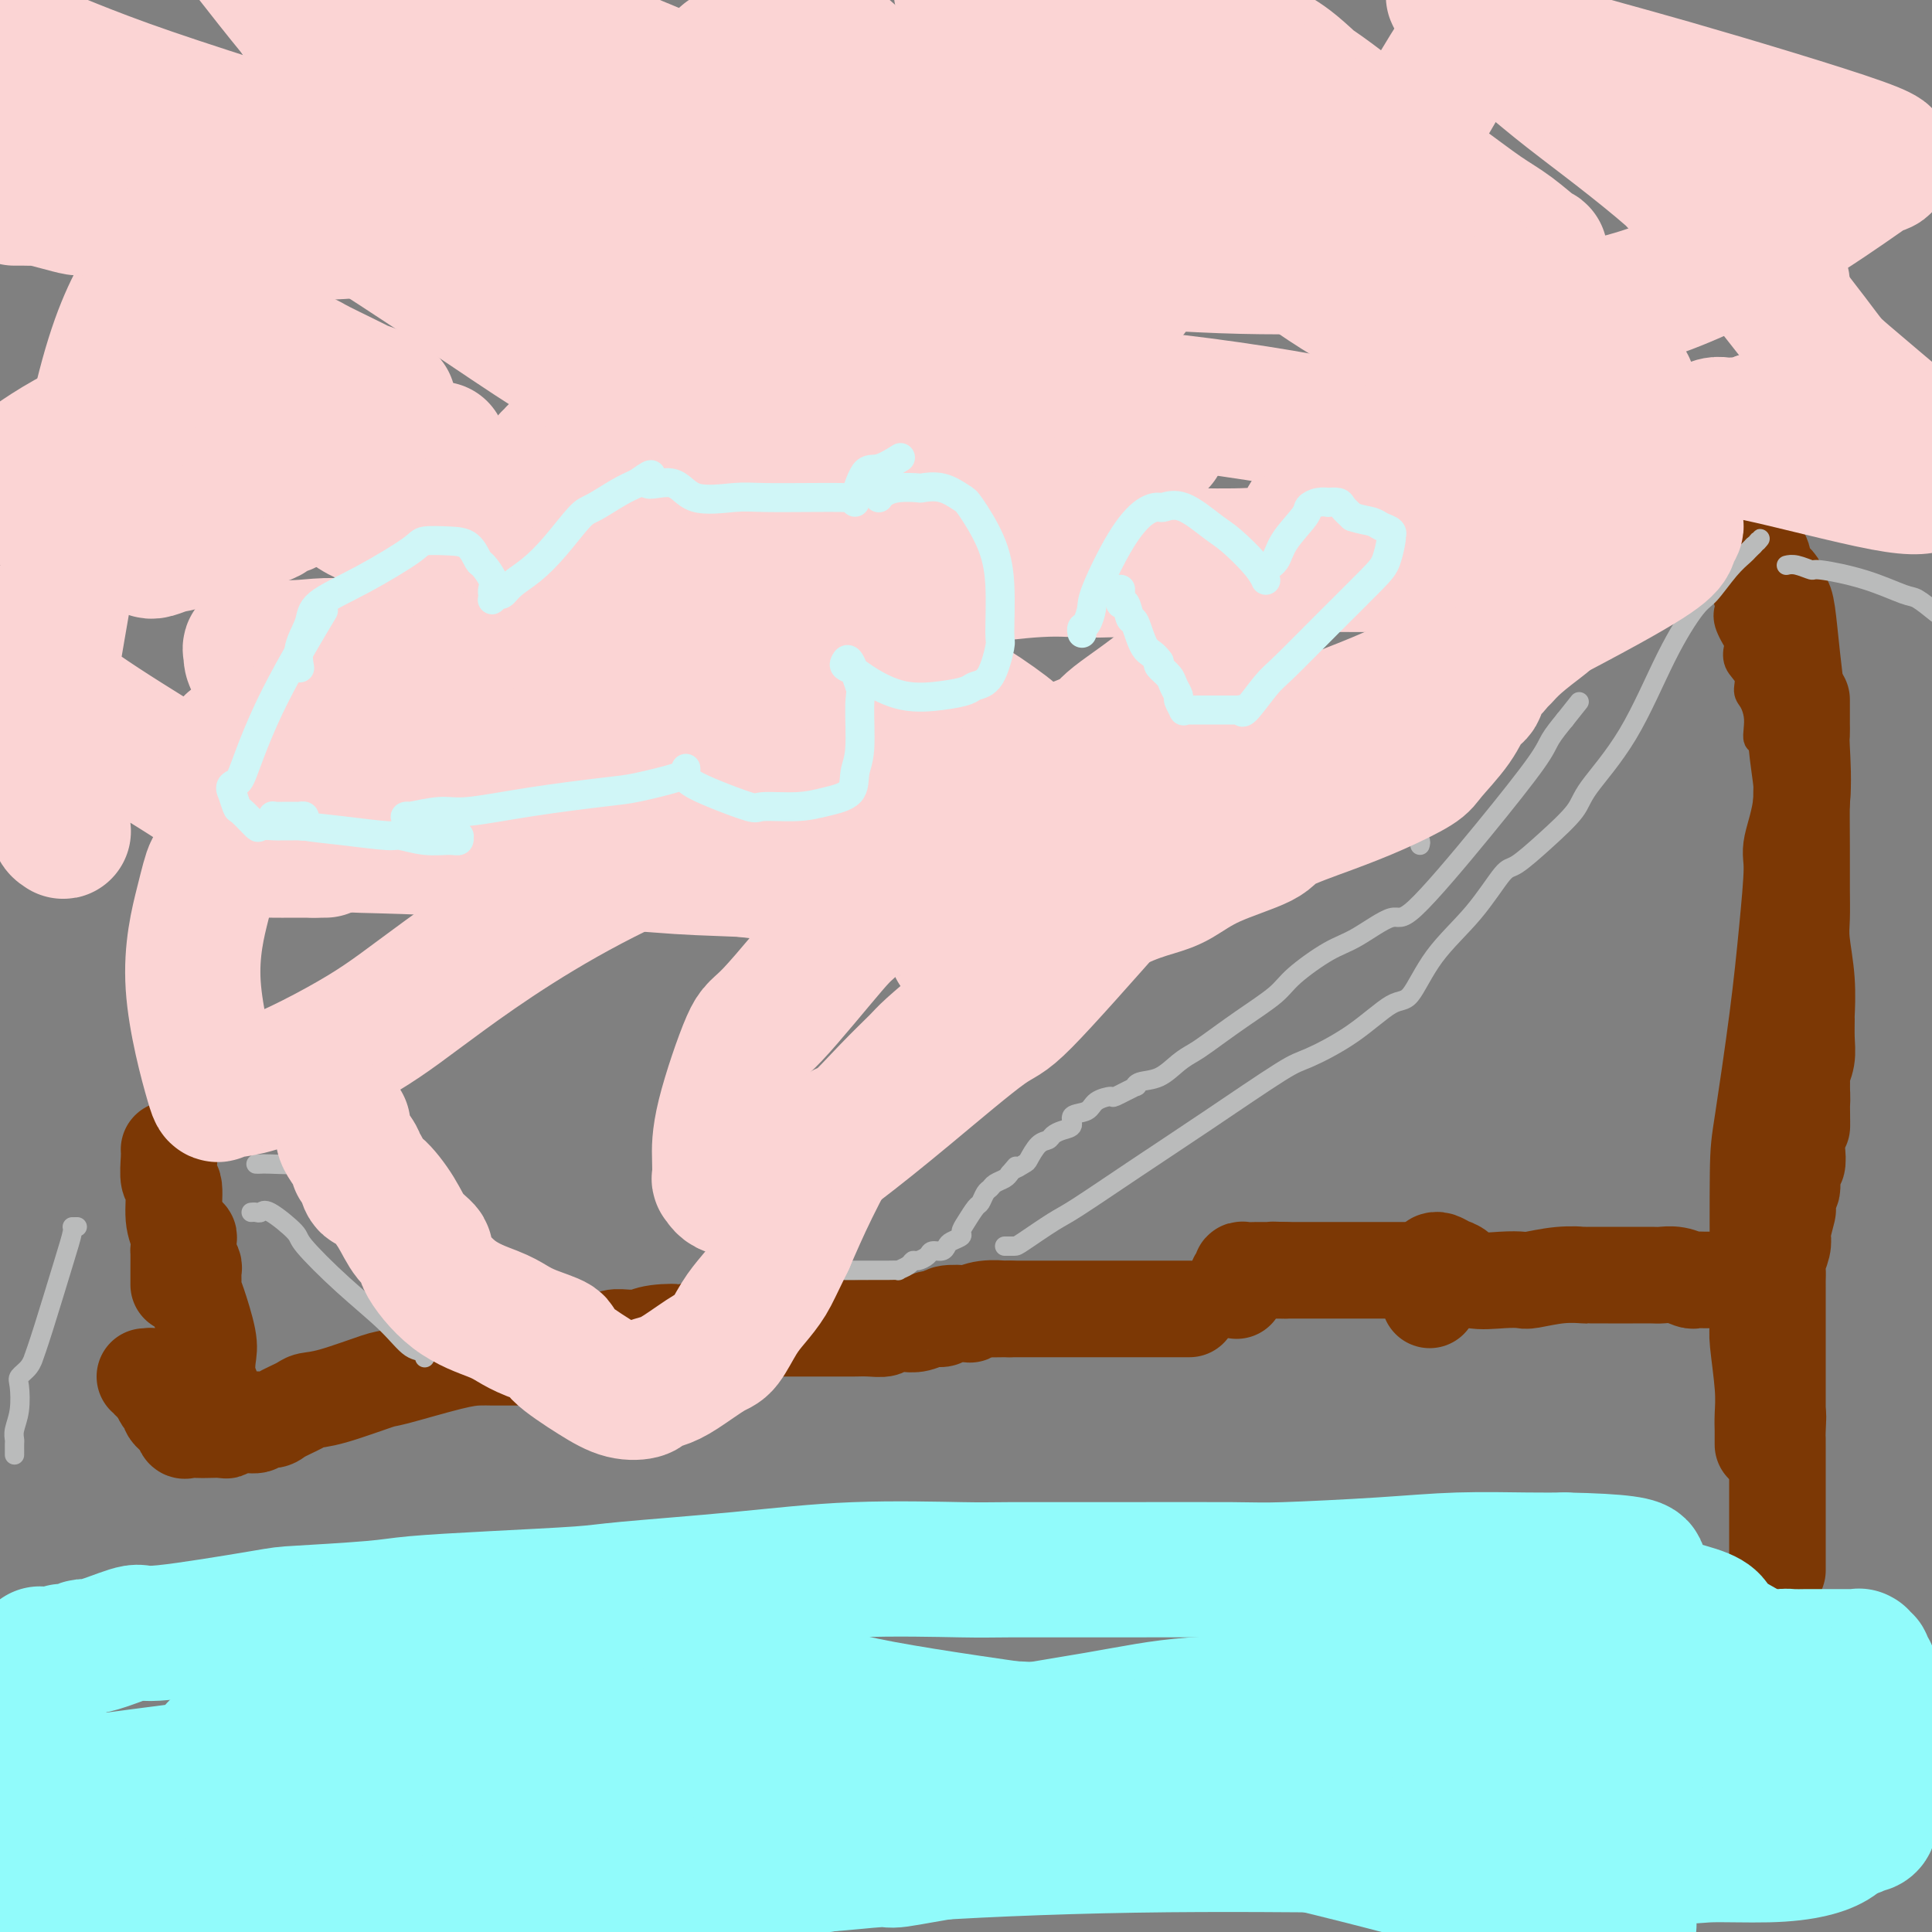 <svg viewBox='0 0 400 400' version='1.1' xmlns='http://www.w3.org/2000/svg' xmlns:xlink='http://www.w3.org/1999/xlink'><rect x="0" y="0" width="400" height="400" fill="#808080" stroke="none"/><g fill='none' stroke='#7C3805' stroke-width='6' stroke-linecap='round' stroke-linejoin='round'><path d='M355,114c0.002,0.304 0.004,0.607 0,1c-0.004,0.393 -0.015,0.875 0,1c0.015,0.125 0.057,-0.107 0,0c-0.057,0.107 -0.212,0.553 0,1c0.212,0.447 0.792,0.895 1,1c0.208,0.105 0.045,-0.133 0,0c-0.045,0.133 0.027,0.636 0,1c-0.027,0.364 -0.153,0.588 0,1c0.153,0.412 0.584,1.011 1,2c0.416,0.989 0.816,2.368 1,3c0.184,0.632 0.152,0.518 0,1c-0.152,0.482 -0.425,1.560 0,3c0.425,1.440 1.549,3.243 2,4c0.451,0.757 0.229,0.467 0,1c-0.229,0.533 -0.464,1.889 0,3c0.464,1.111 1.627,1.978 2,3c0.373,1.022 -0.044,2.200 0,3c0.044,0.800 0.551,1.220 1,2c0.449,0.780 0.842,1.918 1,3c0.158,1.082 0.081,2.108 0,3c-0.081,0.892 -0.165,1.651 0,2c0.165,0.349 0.580,0.287 1,1c0.420,0.713 0.845,2.199 1,4c0.155,1.801 0.042,3.916 0,6c-0.042,2.084 -0.011,4.138 0,7c0.011,2.862 0.003,6.532 0,9c-0.003,2.468 -0.002,3.734 0,5'/><path d='M366,185c-0.000,4.586 -0.000,2.551 0,2c0.000,-0.551 0.000,0.384 0,1c-0.000,0.616 -0.000,0.915 0,1c0.000,0.085 0.000,-0.044 0,0c-0.000,0.044 -0.000,0.261 0,1c0.000,0.739 0.000,1.999 0,3c-0.000,1.001 -0.000,1.743 0,3c0.000,1.257 0.000,3.029 0,4c-0.000,0.971 -0.000,1.141 0,2c0.000,0.859 0.000,2.406 0,4c-0.000,1.594 -0.000,3.235 0,4c0.000,0.765 0.000,0.652 0,1c-0.000,0.348 -0.000,1.155 0,2c0.000,0.845 0.001,1.726 0,2c-0.001,0.274 -0.004,-0.060 0,1c0.004,1.060 0.015,3.515 0,5c-0.015,1.485 -0.056,2.002 0,3c0.056,0.998 0.207,2.477 0,3c-0.207,0.523 -0.774,0.090 -1,1c-0.226,0.910 -0.113,3.164 0,4c0.113,0.836 0.226,0.253 0,1c-0.226,0.747 -0.793,2.824 -1,4c-0.207,1.176 -0.056,1.452 0,2c0.056,0.548 0.015,1.369 0,2c-0.015,0.631 -0.004,1.071 0,2c0.004,0.929 0.001,2.349 0,3c-0.001,0.651 -0.000,0.535 0,1c0.000,0.465 0.000,1.510 0,2c-0.000,0.490 -0.000,0.426 0,1c0.000,0.574 0.000,1.787 0,3'/><path d='M364,253c-0.309,10.920 -0.083,4.219 0,2c0.083,-2.219 0.022,0.043 0,1c-0.022,0.957 -0.006,0.609 0,1c0.006,0.391 0.002,1.522 0,2c-0.002,0.478 -0.000,0.302 0,1c0.000,0.698 0.000,2.269 0,3c-0.000,0.731 -0.000,0.621 0,1c0.000,0.379 0.000,1.248 0,2c-0.000,0.752 -0.000,1.388 0,2c0.000,0.612 0.000,1.201 0,2c-0.000,0.799 -0.000,1.810 0,2c0.000,0.190 0.000,-0.440 0,0c-0.000,0.440 -0.000,1.951 0,3c0.000,1.049 0.000,1.638 0,2c-0.000,0.362 -0.000,0.499 0,1c0.000,0.501 0.000,1.368 0,2c-0.000,0.632 -0.000,1.029 0,2c0.000,0.971 0.000,2.516 0,3c-0.000,0.484 -0.000,-0.094 0,0c0.000,0.094 0.000,0.859 0,2c-0.000,1.141 -0.000,2.656 0,3c0.000,0.344 0.000,-0.484 0,0c0.000,0.484 -0.000,2.279 0,3c0.000,0.721 0.000,0.367 0,1c0.000,0.633 -0.000,2.254 0,3c0.000,0.746 0.000,0.619 0,1c0.000,0.381 -0.000,1.271 0,2c0.000,0.729 0.000,1.299 0,2c0.000,0.701 -0.000,1.535 0,2c0.000,0.465 0.000,0.561 0,1c-0.000,0.439 0.000,1.219 0,2'/><path d='M364,307c0.000,8.622 0.000,3.178 0,1c0.000,-2.178 0.000,-1.089 0,0'/></g>
<g fill='none' stroke='#7C3805' stroke-width='20' stroke-linecap='round' stroke-linejoin='round'><path d='M363,112c-0.076,0.359 -0.152,0.719 0,1c0.152,0.281 0.534,0.485 1,1c0.466,0.515 1.018,1.342 1,2c-0.018,0.658 -0.604,1.147 0,2c0.604,0.853 2.399,2.068 3,3c0.601,0.932 0.007,1.579 0,2c-0.007,0.421 0.573,0.615 1,1c0.427,0.385 0.702,0.962 1,3c0.298,2.038 0.620,5.537 1,9c0.380,3.463 0.820,6.890 1,9c0.180,2.110 0.101,2.903 0,4c-0.101,1.097 -0.223,2.497 0,5c0.223,2.503 0.792,6.108 1,8c0.208,1.892 0.055,2.071 0,4c-0.055,1.929 -0.011,5.608 0,9c0.011,3.392 -0.011,6.497 0,9c0.011,2.503 0.056,4.405 0,6c-0.056,1.595 -0.211,2.884 0,5c0.211,2.116 0.790,5.059 1,8c0.210,2.941 0.053,5.881 0,7c-0.053,1.119 -0.000,0.417 0,1c0.000,0.583 -0.052,2.452 0,4c0.052,1.548 0.210,2.776 0,4c-0.210,1.224 -0.787,2.445 -1,3c-0.213,0.555 -0.061,0.444 0,1c0.061,0.556 0.030,1.778 0,3'/><path d='M373,226c0.139,12.990 -0.014,4.967 0,2c0.014,-2.967 0.196,-0.876 0,1c-0.196,1.876 -0.769,3.537 -1,5c-0.231,1.463 -0.118,2.729 0,4c0.118,1.271 0.242,2.548 0,3c-0.242,0.452 -0.848,0.079 -1,1c-0.152,0.921 0.152,3.137 0,4c-0.152,0.863 -0.759,0.374 -1,1c-0.241,0.626 -0.116,2.369 0,3c0.116,0.631 0.223,0.151 0,1c-0.223,0.849 -0.778,3.028 -1,4c-0.222,0.972 -0.112,0.736 0,1c0.112,0.264 0.226,1.029 0,2c-0.226,0.971 -0.793,2.148 -1,3c-0.207,0.852 -0.056,1.379 0,2c0.056,0.621 0.015,1.335 0,2c-0.015,0.665 -0.004,1.280 0,2c0.004,0.720 0.001,1.545 0,2c-0.001,0.455 -0.000,0.539 0,1c0.000,0.461 0.000,1.298 0,2c-0.000,0.702 -0.000,1.270 0,2c0.000,0.730 0.000,1.623 0,2c-0.000,0.377 -0.000,0.240 0,1c0.000,0.760 0.000,2.418 0,3c-0.000,0.582 -0.000,0.087 0,1c0.000,0.913 0.000,3.234 0,4c-0.000,0.766 -0.000,-0.021 0,0c0.000,0.021 0.000,0.851 0,2c-0.000,1.149 -0.000,2.617 0,3c0.000,0.383 0.000,-0.319 0,0c-0.000,0.319 -0.000,1.660 0,3'/><path d='M368,293c-0.774,10.496 -0.207,3.236 0,1c0.207,-2.236 0.056,0.552 0,2c-0.056,1.448 -0.015,1.556 0,2c0.015,0.444 0.004,1.222 0,2c-0.004,0.778 -0.001,1.554 0,2c0.001,0.446 0.000,0.561 0,1c-0.000,0.439 -0.000,1.201 0,2c0.000,0.799 0.000,1.636 0,2c-0.000,0.364 -0.000,0.254 0,1c0.000,0.746 0.000,2.349 0,3c-0.000,0.651 -0.000,0.351 0,1c0.000,0.649 0.000,2.248 0,3c-0.000,0.752 -0.000,0.656 0,1c0.000,0.344 0.000,1.129 0,2c-0.000,0.871 -0.000,1.827 0,2c0.000,0.173 0.000,-0.438 0,0c-0.000,0.438 -0.000,1.926 0,3c0.000,1.074 0.000,1.736 0,2c-0.000,0.264 -0.000,0.132 0,0'/><path d='M365,299c-0.000,0.087 -0.000,0.173 0,0c0.000,-0.173 0.001,-0.607 0,-1c-0.001,-0.393 -0.004,-0.746 0,-1c0.004,-0.254 0.015,-0.411 0,-1c-0.015,-0.589 -0.057,-1.612 0,-3c0.057,-1.388 0.211,-3.141 0,-6c-0.211,-2.859 -0.787,-6.824 -1,-9c-0.213,-2.176 -0.061,-2.563 0,-4c0.061,-1.437 0.033,-3.924 0,-10c-0.033,-6.076 -0.071,-15.739 0,-21c0.071,-5.261 0.252,-6.119 1,-11c0.748,-4.881 2.064,-13.787 3,-21c0.936,-7.213 1.490,-12.735 2,-18c0.510,-5.265 0.974,-10.274 1,-13c0.026,-2.726 -0.385,-3.169 0,-5c0.385,-1.831 1.567,-5.050 2,-9c0.433,-3.950 0.116,-8.632 0,-11c-0.116,-2.368 -0.031,-2.423 0,-3c0.031,-0.577 0.008,-1.677 0,-2c-0.008,-0.323 -0.002,0.130 0,0c0.002,-0.130 0.001,-0.844 0,-1c-0.001,-0.156 -0.000,0.245 0,0c0.000,-0.245 0.000,-1.138 0,-2c-0.000,-0.862 -0.000,-1.695 0,-2c0.000,-0.305 0.000,-0.082 0,0c-0.000,0.082 -0.000,0.023 0,0c0.000,-0.023 0.000,-0.012 0,0'/><path d='M357,265c-0.297,-0.000 -0.595,-0.000 -1,0c-0.405,0.000 -0.919,0.001 -1,0c-0.081,-0.001 0.271,-0.004 0,0c-0.271,0.004 -1.165,0.015 -2,0c-0.835,-0.015 -1.612,-0.057 -2,0c-0.388,0.057 -0.388,0.211 -1,0c-0.612,-0.211 -1.835,-0.789 -3,-1c-1.165,-0.211 -2.271,-0.057 -3,0c-0.729,0.057 -1.082,0.015 -2,0c-0.918,-0.015 -2.403,-0.005 -4,0c-1.597,0.005 -3.307,0.005 -5,0c-1.693,-0.005 -3.369,-0.015 -4,0c-0.631,0.015 -0.217,0.056 -1,0c-0.783,-0.056 -2.762,-0.209 -5,0c-2.238,0.209 -4.735,0.781 -6,1c-1.265,0.219 -1.297,0.084 -2,0c-0.703,-0.084 -2.076,-0.117 -4,0c-1.924,0.117 -4.400,0.385 -6,0c-1.600,-0.385 -2.324,-1.424 -3,-2c-0.676,-0.576 -1.305,-0.691 -2,-1c-0.695,-0.309 -1.456,-0.814 -2,-1c-0.544,-0.186 -0.870,-0.053 -1,0c-0.130,0.053 -0.065,0.027 0,0'/><path d='M296,269c0.000,0.111 0.000,0.222 0,0c-0.000,-0.222 -0.000,-0.776 0,-1c0.000,-0.224 0.000,-0.116 0,0c-0.000,0.116 -0.000,0.242 0,0c0.000,-0.242 0.001,-0.852 0,-1c-0.001,-0.148 -0.003,0.168 0,0c0.003,-0.168 0.011,-0.818 0,-1c-0.011,-0.182 -0.041,0.105 0,0c0.041,-0.105 0.155,-0.601 0,-1c-0.155,-0.399 -0.577,-0.699 -1,-1'/><path d='M295,264c-0.320,-1.000 -0.621,-1.000 -1,-1c-0.379,0.000 -0.836,0.000 -1,0c-0.164,0.000 -0.034,0.000 0,0c0.034,0.000 -0.027,0.000 0,0c0.027,0.000 0.143,0.000 0,0c-0.143,0.000 -0.545,0.000 -1,0c-0.455,0.000 -0.963,-0.000 -1,0c-0.037,0.000 0.399,0.000 0,0c-0.399,0.000 -1.631,-0.000 -2,0c-0.369,0.000 0.127,0.000 0,0c-0.127,0.000 -0.877,0.000 -1,0c-0.123,0.000 0.382,0.000 0,0c-0.382,-0.000 -1.650,0.000 -2,0c-0.350,0.000 0.218,0.000 0,0c-0.218,0.000 -1.223,0.000 -2,0c-0.777,0.000 -1.327,0.000 -2,0c-0.673,0.000 -1.468,0.000 -2,0c-0.532,0.000 -0.800,0.000 -1,0c-0.200,0.000 -0.333,0.000 -1,0c-0.667,0.000 -1.869,0.000 -3,0c-1.131,0.000 -2.190,0.000 -3,0c-0.810,0.000 -1.372,0.000 -2,0c-0.628,0.000 -1.322,0.000 -2,0c-0.678,0.000 -1.339,0.000 -2,0'/><path d='M266,263c-4.565,-0.155 -1.478,-0.041 -1,0c0.478,0.041 -1.652,0.010 -3,0c-1.348,-0.010 -1.915,0.001 -2,0c-0.085,-0.001 0.313,-0.012 0,0c-0.313,0.012 -1.338,0.049 -2,0c-0.662,-0.049 -0.962,-0.184 -1,0c-0.038,0.184 0.186,0.689 0,1c-0.186,0.311 -0.781,0.430 -1,1c-0.219,0.570 -0.063,1.591 0,2c0.063,0.409 0.031,0.204 0,0'/><path d='M246,271c0.239,0.000 0.478,0.000 0,0c-0.478,0.000 -1.672,0.000 -2,0c-0.328,0.000 0.211,0.000 0,0c-0.211,-0.000 -1.174,0.000 -2,0c-0.826,0.000 -1.517,0.000 -2,0c-0.483,0.000 -0.758,0.000 -1,0c-0.242,0.000 -0.452,0.000 -1,0c-0.548,0.000 -1.435,0.000 -2,0c-0.565,0.000 -0.809,0.000 -1,0c-0.191,0.000 -0.331,0.000 -1,0c-0.669,0.000 -1.869,0.000 -3,0c-1.131,0.000 -2.194,0.000 -3,0c-0.806,0.000 -1.356,0.000 -2,0c-0.644,-0.000 -1.384,-0.000 -2,0c-0.616,0.000 -1.109,0.000 -2,0c-0.891,0.000 -2.181,0.000 -3,0c-0.819,0.000 -1.168,0.000 -2,0c-0.832,0.000 -2.147,0.000 -3,0c-0.853,0.000 -1.244,0.000 -2,0c-0.756,0.000 -1.878,0.000 -3,0'/><path d='M209,271c-6.044,0.016 -2.653,0.056 -2,0c0.653,-0.056 -1.431,-0.207 -3,0c-1.569,0.207 -2.622,0.772 -3,1c-0.378,0.228 -0.082,0.117 -1,0c-0.918,-0.117 -3.049,-0.241 -4,0c-0.951,0.241 -0.721,0.848 -1,1c-0.279,0.152 -1.067,-0.152 -2,0c-0.933,0.152 -2.010,0.759 -3,1c-0.990,0.241 -1.894,0.117 -3,0c-1.106,-0.117 -2.414,-0.228 -3,0c-0.586,0.228 -0.451,0.793 -1,1c-0.549,0.207 -1.782,0.055 -3,0c-1.218,-0.055 -2.420,-0.015 -3,0c-0.580,0.015 -0.537,0.004 -1,0c-0.463,-0.004 -1.433,-0.001 -3,0c-1.567,0.001 -3.732,0.000 -5,0c-1.268,-0.000 -1.638,-0.000 -2,0c-0.362,0.000 -0.715,0.000 -1,0c-0.285,-0.000 -0.503,-0.000 -1,0c-0.497,0.000 -1.275,0.000 -2,0c-0.725,-0.000 -1.399,-0.000 -2,0c-0.601,0.000 -1.130,0.000 -2,0c-0.870,-0.000 -2.081,-0.000 -3,0c-0.919,0.000 -1.545,0.000 -2,0c-0.455,-0.000 -0.740,-0.001 -1,0c-0.260,0.001 -0.497,0.004 -1,0c-0.503,-0.004 -1.273,-0.015 -2,0c-0.727,0.015 -1.411,0.056 -2,0c-0.589,-0.056 -1.082,-0.207 -2,0c-0.918,0.207 -2.262,0.774 -3,1c-0.738,0.226 -0.869,0.113 -1,0'/><path d='M141,276c-10.842,0.790 -3.947,0.264 -2,0c1.947,-0.264 -1.053,-0.268 -3,0c-1.947,0.268 -2.840,0.808 -3,1c-0.160,0.192 0.414,0.036 0,0c-0.414,-0.036 -1.816,0.047 -3,0c-1.184,-0.047 -2.151,-0.223 -3,0c-0.849,0.223 -1.580,0.844 -2,1c-0.420,0.156 -0.529,-0.154 -1,0c-0.471,0.154 -1.305,0.773 -2,1c-0.695,0.227 -1.252,0.061 -2,0c-0.748,-0.061 -1.688,-0.016 -2,0c-0.312,0.016 0.005,0.004 0,0c-0.005,-0.004 -0.330,-0.001 -1,0c-0.670,0.001 -1.685,0.000 -2,0c-0.315,-0.000 0.070,-0.000 0,0c-0.070,0.000 -0.596,0.000 -1,0c-0.404,-0.000 -0.685,-0.000 -1,0c-0.315,0.000 -0.663,0.000 -1,0c-0.337,-0.000 -0.664,-0.000 -1,0c-0.336,0.000 -0.683,0.000 -1,0c-0.317,-0.000 -0.606,-0.000 -1,0c-0.394,0.000 -0.894,0.000 -1,0c-0.106,-0.000 0.182,-0.000 0,0c-0.182,0.000 -0.833,0.000 -1,0c-0.167,-0.000 0.151,-0.000 0,0c-0.151,0.000 -0.771,0.000 -1,0c-0.229,-0.000 -0.065,-0.000 0,0c0.065,0.000 0.033,0.000 0,0'/><path d='M107,281c-0.328,-0.000 -0.656,-0.000 -1,0c-0.344,0.000 -0.703,0.001 -1,0c-0.297,-0.001 -0.532,-0.003 -1,0c-0.468,0.003 -1.169,0.012 -2,0c-0.831,-0.012 -1.793,-0.045 -3,0c-1.207,0.045 -2.659,0.169 -6,1c-3.341,0.831 -8.569,2.368 -11,3c-2.431,0.632 -2.063,0.358 -4,1c-1.937,0.642 -6.180,2.201 -9,3c-2.820,0.799 -4.218,0.840 -5,1c-0.782,0.160 -0.948,0.439 -2,1c-1.052,0.561 -2.989,1.403 -4,2c-1.011,0.597 -1.098,0.948 -2,1c-0.902,0.052 -2.621,-0.196 -3,0c-0.379,0.196 0.582,0.837 0,1c-0.582,0.163 -2.708,-0.152 -4,0c-1.292,0.152 -1.750,0.772 -2,1c-0.250,0.228 -0.291,0.063 -1,0c-0.709,-0.063 -2.087,-0.023 -3,0c-0.913,0.023 -1.363,0.029 -2,0c-0.637,-0.029 -1.462,-0.093 -2,0c-0.538,0.093 -0.788,0.342 -1,0c-0.212,-0.342 -0.386,-1.275 -1,-2c-0.614,-0.725 -1.667,-1.241 -2,-2c-0.333,-0.759 0.055,-1.760 0,-2c-0.055,-0.240 -0.553,0.282 -1,0c-0.447,-0.282 -0.842,-1.366 -1,-2c-0.158,-0.634 -0.079,-0.817 0,-1'/><path d='M33,287c-1.095,-1.635 -0.833,-1.223 -1,-1c-0.167,0.223 -0.763,0.256 -1,0c-0.237,-0.256 -0.115,-0.801 0,-1c0.115,-0.199 0.223,-0.054 0,0c-0.223,0.054 -0.778,0.015 -1,0c-0.222,-0.015 -0.111,-0.008 0,0'/><path d='M44,289c0.109,-0.185 0.219,-0.371 0,-1c-0.219,-0.629 -0.766,-1.702 -1,-3c-0.234,-1.298 -0.154,-2.823 0,-4c0.154,-1.177 0.381,-2.007 0,-4c-0.381,-1.993 -1.369,-5.149 -2,-7c-0.631,-1.851 -0.905,-2.398 -1,-3c-0.095,-0.602 -0.011,-1.260 0,-2c0.011,-0.740 -0.050,-1.564 0,-2c0.050,-0.436 0.210,-0.485 0,-1c-0.210,-0.515 -0.791,-1.496 -1,-2c-0.209,-0.504 -0.046,-0.531 0,-1c0.046,-0.469 -0.026,-1.380 0,-2c0.026,-0.620 0.151,-0.951 0,-1c-0.151,-0.049 -0.576,0.183 -1,0c-0.424,-0.183 -0.845,-0.780 -1,-1c-0.155,-0.220 -0.044,-0.063 0,0c0.044,0.063 0.022,0.031 0,0'/><path d='M37,266c0.001,-0.323 0.001,-0.645 0,-1c-0.001,-0.355 -0.004,-0.742 0,-2c0.004,-1.258 0.016,-3.388 0,-4c-0.016,-0.612 -0.061,0.295 0,0c0.061,-0.295 0.226,-1.791 0,-3c-0.226,-1.209 -0.845,-2.132 -1,-4c-0.155,-1.868 0.155,-4.683 0,-6c-0.155,-1.317 -0.773,-1.137 -1,-2c-0.227,-0.863 -0.061,-2.771 0,-4c0.061,-1.229 0.017,-1.780 0,-2c-0.017,-0.220 -0.009,-0.110 0,0'/></g>
<g fill='none' stroke='#BABBBB' stroke-width='4' stroke-linecap='round' stroke-linejoin='round'><path d='M175,263c0.448,0.000 0.897,0.000 1,0c0.103,-0.000 -0.138,-0.000 0,0c0.138,0.000 0.655,0.000 1,0c0.345,-0.000 0.517,-0.000 1,0c0.483,0.000 1.276,0.001 2,0c0.724,-0.001 1.377,-0.003 2,0c0.623,0.003 1.214,0.011 2,0c0.786,-0.011 1.768,-0.041 2,0c0.232,0.041 -0.285,0.152 0,0c0.285,-0.152 1.371,-0.566 2,-1c0.629,-0.434 0.802,-0.886 1,-1c0.198,-0.114 0.420,0.110 1,0c0.580,-0.110 1.516,-0.554 2,-1c0.484,-0.446 0.516,-0.893 1,-1c0.484,-0.107 1.422,0.126 2,0c0.578,-0.126 0.798,-0.613 1,-1c0.202,-0.387 0.387,-0.675 1,-1c0.613,-0.325 1.656,-0.688 2,-1c0.344,-0.312 -0.010,-0.574 0,-1c0.010,-0.426 0.384,-1.017 1,-2c0.616,-0.983 1.473,-2.357 2,-3c0.527,-0.643 0.722,-0.553 1,-1c0.278,-0.447 0.638,-1.429 1,-2c0.362,-0.571 0.726,-0.730 1,-1c0.274,-0.270 0.458,-0.650 1,-1c0.542,-0.350 1.440,-0.672 2,-1c0.560,-0.328 0.780,-0.664 1,-1'/><path d='M209,243c2.281,-2.645 0.982,-1.258 1,-1c0.018,0.258 1.352,-0.613 2,-1c0.648,-0.387 0.610,-0.289 1,-1c0.390,-0.711 1.209,-2.231 2,-3c0.791,-0.769 1.554,-0.787 2,-1c0.446,-0.213 0.574,-0.619 1,-1c0.426,-0.381 1.148,-0.735 2,-1c0.852,-0.265 1.833,-0.439 2,-1c0.167,-0.561 -0.481,-1.507 0,-2c0.481,-0.493 2.092,-0.532 3,-1c0.908,-0.468 1.115,-1.364 2,-2c0.885,-0.636 2.448,-1.011 3,-1c0.552,0.011 0.093,0.408 1,0c0.907,-0.408 3.180,-1.621 4,-2c0.820,-0.379 0.187,0.078 0,0c-0.187,-0.078 0.071,-0.690 1,-1c0.929,-0.310 2.528,-0.318 4,-1c1.472,-0.682 2.817,-2.037 4,-3c1.183,-0.963 2.203,-1.533 3,-2c0.797,-0.467 1.370,-0.832 3,-2c1.630,-1.168 4.316,-3.139 7,-5c2.684,-1.861 5.367,-3.611 7,-5c1.633,-1.389 2.217,-2.416 4,-4c1.783,-1.584 4.765,-3.726 7,-5c2.235,-1.274 3.723,-1.681 6,-3c2.277,-1.319 5.344,-3.549 7,-4c1.656,-0.451 1.902,0.876 5,-2c3.098,-2.876 9.047,-9.957 14,-16c4.953,-6.043 8.910,-11.050 11,-14c2.090,-2.950 2.311,-3.843 3,-5c0.689,-1.157 1.844,-2.579 3,-4'/><path d='M324,149c5.167,-6.500 2.583,-3.250 0,0'/><path d='M294,175c0.101,-0.385 0.203,-0.770 0,-1c-0.203,-0.230 -0.709,-0.305 0,-2c0.709,-1.695 2.633,-5.010 4,-7c1.367,-1.990 2.179,-2.654 4,-5c1.821,-2.346 4.653,-6.373 7,-9c2.347,-2.627 4.209,-3.855 6,-6c1.791,-2.145 3.510,-5.206 5,-7c1.490,-1.794 2.749,-2.322 4,-4c1.251,-1.678 2.492,-4.508 4,-7c1.508,-2.492 3.282,-4.647 4,-6c0.718,-1.353 0.382,-1.906 1,-3c0.618,-1.094 2.192,-2.731 4,-4c1.808,-1.269 3.850,-2.172 5,-3c1.150,-0.828 1.408,-1.581 2,-2c0.592,-0.419 1.518,-0.505 2,-1c0.482,-0.495 0.522,-1.401 1,-2c0.478,-0.599 1.396,-0.893 2,-1c0.604,-0.107 0.893,-0.029 1,0c0.107,0.029 0.030,0.008 0,0c-0.030,-0.008 -0.015,-0.004 0,0'/><path d='M370,117c-0.136,0.033 -0.273,0.066 0,0c0.273,-0.066 0.955,-0.231 2,0c1.045,0.231 2.452,0.858 3,1c0.548,0.142 0.235,-0.202 2,0c1.765,0.202 5.607,0.951 9,2c3.393,1.049 6.337,2.398 8,3c1.663,0.602 2.047,0.458 3,1c0.953,0.542 2.477,1.771 4,3'/><path d='M208,258c0.780,0.003 1.560,0.006 2,0c0.440,-0.006 0.542,-0.022 2,-1c1.458,-0.978 4.274,-2.917 6,-4c1.726,-1.083 2.361,-1.310 5,-3c2.639,-1.690 7.280,-4.844 12,-8c4.720,-3.156 9.519,-6.314 15,-10c5.481,-3.686 11.645,-7.899 15,-10c3.355,-2.101 3.902,-2.089 6,-3c2.098,-0.911 5.746,-2.746 9,-5c3.254,-2.254 6.115,-4.927 8,-6c1.885,-1.073 2.795,-0.547 4,-2c1.205,-1.453 2.704,-4.886 5,-8c2.296,-3.114 5.389,-5.908 8,-9c2.611,-3.092 4.739,-6.482 6,-8c1.261,-1.518 1.654,-1.163 3,-2c1.346,-0.837 3.646,-2.866 6,-5c2.354,-2.134 4.763,-4.372 6,-6c1.237,-1.628 1.302,-2.646 3,-5c1.698,-2.354 5.027,-6.044 8,-11c2.973,-4.956 5.588,-11.177 8,-16c2.412,-4.823 4.621,-8.248 6,-10c1.379,-1.752 1.927,-1.831 3,-3c1.073,-1.169 2.669,-3.427 4,-5c1.331,-1.573 2.397,-2.462 3,-3c0.603,-0.538 0.744,-0.725 1,-1c0.256,-0.275 0.628,-0.637 1,-1'/><path d='M363,113c2.089,-2.244 1.311,-1.356 1,-1c-0.311,0.356 -0.156,0.178 0,0'/><path d='M53,241c0.372,0.008 0.745,0.016 1,0c0.255,-0.016 0.393,-0.057 2,0c1.607,0.057 4.681,0.210 6,0c1.319,-0.210 0.881,-0.785 3,0c2.119,0.785 6.796,2.928 10,4c3.204,1.072 4.936,1.072 7,3c2.064,1.928 4.462,5.785 6,7c1.538,1.215 2.216,-0.210 3,0c0.784,0.210 1.673,2.057 2,3c0.327,0.943 0.094,0.984 0,1c-0.094,0.016 -0.047,0.008 0,0'/><path d='M52,251c0.330,-0.030 0.661,-0.059 1,0c0.339,0.059 0.688,0.207 1,0c0.312,-0.207 0.589,-0.770 2,0c1.411,0.770 3.956,2.872 5,4c1.044,1.128 0.589,1.282 2,3c1.411,1.718 4.690,5.000 8,8c3.310,3.000 6.652,5.718 9,8c2.348,2.282 3.701,4.127 5,5c1.299,0.873 2.542,0.773 3,1c0.458,0.227 0.131,0.779 0,1c-0.131,0.221 -0.065,0.110 0,0'/><path d='M3,301c0.002,0.206 0.004,0.413 0,0c-0.004,-0.413 -0.015,-1.445 0,-2c0.015,-0.555 0.055,-0.635 0,-1c-0.055,-0.365 -0.204,-1.017 0,-2c0.204,-0.983 0.763,-2.296 1,-4c0.237,-1.704 0.154,-3.798 0,-5c-0.154,-1.202 -0.377,-1.510 0,-2c0.377,-0.490 1.354,-1.161 2,-2c0.646,-0.839 0.962,-1.847 1,-2c0.038,-0.153 -0.201,0.547 0,0c0.201,-0.547 0.842,-2.343 2,-6c1.158,-3.657 2.832,-9.176 4,-13c1.168,-3.824 1.828,-5.953 2,-7c0.172,-1.047 -0.146,-1.013 0,-1c0.146,0.013 0.756,0.004 1,0c0.244,-0.004 0.122,-0.002 0,0'/></g>
<g fill='none' stroke='#91FBFB' stroke-width='28' stroke-linecap='round' stroke-linejoin='round'><path d='M234,356c0.239,-0.002 0.477,-0.003 1,0c0.523,0.003 1.330,0.012 2,0c0.670,-0.012 1.201,-0.044 3,0c1.799,0.044 4.864,0.163 14,0c9.136,-0.163 24.342,-0.610 34,-1c9.658,-0.390 13.768,-0.725 23,1c9.232,1.725 23.584,5.510 33,9c9.416,3.490 13.894,6.686 16,8c2.106,1.314 1.838,0.746 2,1c0.162,0.254 0.754,1.329 1,2c0.246,0.671 0.147,0.936 -1,1c-1.147,0.064 -3.340,-0.074 -5,0c-1.660,0.074 -2.785,0.361 -8,0c-5.215,-0.361 -14.519,-1.368 -26,-3c-11.481,-1.632 -25.139,-3.887 -32,-5c-6.861,-1.113 -6.924,-1.082 -9,-2c-2.076,-0.918 -6.165,-2.785 -8,-4c-1.835,-1.215 -1.415,-1.780 -1,-2c0.415,-0.220 0.824,-0.097 1,0c0.176,0.097 0.120,0.167 1,0c0.880,-0.167 2.697,-0.570 8,-1c5.303,-0.430 14.091,-0.886 19,-1c4.909,-0.114 5.940,0.113 14,0c8.060,-0.113 23.150,-0.566 34,0c10.850,0.566 17.460,2.152 23,5c5.540,2.848 10.012,6.956 12,9c1.988,2.044 1.494,2.022 1,2'/><path d='M386,375c2.061,2.413 0.714,2.945 0,3c-0.714,0.055 -0.797,-0.366 -1,0c-0.203,0.366 -0.528,1.519 -4,0c-3.472,-1.519 -10.090,-5.709 -18,-9c-7.910,-3.291 -17.110,-5.684 -25,-8c-7.890,-2.316 -14.469,-4.554 -18,-6c-3.531,-1.446 -4.016,-2.100 -5,-3c-0.984,-0.900 -2.469,-2.045 -3,-3c-0.531,-0.955 -0.109,-1.720 0,-2c0.109,-0.280 -0.094,-0.075 0,0c0.094,0.075 0.484,0.021 2,0c1.516,-0.021 4.159,-0.009 6,0c1.841,0.009 2.880,0.016 4,0c1.120,-0.016 2.323,-0.056 3,0c0.677,0.056 0.830,0.207 2,0c1.170,-0.207 3.357,-0.774 4,-1c0.643,-0.226 -0.259,-0.113 0,0c0.259,0.113 1.679,0.226 3,0c1.321,-0.226 2.543,-0.793 4,-1c1.457,-0.207 3.149,-0.056 4,0c0.851,0.056 0.862,0.015 1,0c0.138,-0.015 0.404,-0.004 1,0c0.596,0.004 1.521,0.001 2,0c0.479,-0.001 0.510,-0.000 1,0c0.490,0.000 1.438,0.000 2,0c0.562,-0.000 0.738,-0.000 1,0c0.262,0.000 0.609,0.000 1,0c0.391,-0.000 0.826,-0.000 1,0c0.174,0.000 0.087,0.000 0,0'/><path d='M354,345c6.754,-0.620 2.638,-0.169 2,0c-0.638,0.169 2.203,0.056 4,0c1.797,-0.056 2.549,-0.053 3,0c0.451,0.053 0.601,0.158 1,0c0.399,-0.158 1.047,-0.578 2,-1c0.953,-0.422 2.210,-0.845 3,-1c0.790,-0.155 1.111,-0.042 2,0c0.889,0.042 2.344,0.011 3,0c0.656,-0.011 0.513,-0.003 1,0c0.487,0.003 1.603,0.001 2,0c0.397,-0.001 0.075,-0.000 0,0c-0.075,0.000 0.098,0.000 0,0c-0.098,-0.000 -0.467,-0.000 0,0c0.467,0.000 1.772,0.000 3,0c1.228,-0.000 2.381,-0.001 3,0c0.619,0.001 0.706,0.004 1,0c0.294,-0.004 0.797,-0.016 1,0c0.203,0.016 0.107,0.060 0,0c-0.107,-0.060 -0.226,-0.222 0,0c0.226,0.222 0.796,0.829 1,1c0.204,0.171 0.041,-0.095 0,0c-0.041,0.095 0.041,0.551 0,1c-0.041,0.449 -0.203,0.890 0,1c0.203,0.110 0.772,-0.111 1,0c0.228,0.111 0.114,0.556 0,1'/><path d='M387,347c0.740,0.655 0.591,0.291 1,1c0.409,0.709 1.378,2.490 2,5c0.622,2.510 0.898,5.750 1,7c0.102,1.250 0.030,0.511 0,1c-0.030,0.489 -0.020,2.206 0,3c0.020,0.794 0.049,0.666 0,1c-0.049,0.334 -0.175,1.128 0,2c0.175,0.872 0.651,1.820 0,3c-0.651,1.180 -2.428,2.593 -4,4c-1.572,1.407 -2.939,2.807 -4,4c-1.061,1.193 -1.817,2.178 -3,3c-1.183,0.822 -2.792,1.480 -5,2c-2.208,0.520 -5.013,0.903 -9,1c-3.987,0.097 -9.156,-0.093 -12,0c-2.844,0.093 -3.362,0.468 -7,0c-3.638,-0.468 -10.395,-1.778 -16,-3c-5.605,-1.222 -10.057,-2.356 -13,-3c-2.943,-0.644 -4.378,-0.800 -6,-1c-1.622,-0.200 -3.432,-0.445 -7,-1c-3.568,-0.555 -8.896,-1.420 -11,-2c-2.104,-0.580 -0.985,-0.873 -4,-1c-3.015,-0.127 -10.164,-0.087 -13,0c-2.836,0.087 -1.361,0.220 -2,0c-0.639,-0.220 -3.393,-0.792 -5,-1c-1.607,-0.208 -2.066,-0.052 -4,0c-1.934,0.052 -5.343,-0.002 -9,0c-3.657,0.002 -7.563,0.058 -10,0c-2.437,-0.058 -3.406,-0.232 -6,0c-2.594,0.232 -6.814,0.870 -10,2c-3.186,1.130 -5.339,2.751 -8,4c-2.661,1.249 -5.831,2.124 -9,3'/><path d='M214,381c-4.831,1.592 -3.408,1.071 -5,1c-1.592,-0.071 -6.198,0.307 -11,1c-4.802,0.693 -9.801,1.702 -12,2c-2.199,0.298 -1.598,-0.116 -4,0c-2.402,0.116 -7.809,0.763 -12,1c-4.191,0.237 -7.168,0.063 -13,0c-5.832,-0.063 -14.521,-0.017 -20,0c-5.479,0.017 -7.748,0.005 -13,0c-5.252,-0.005 -13.485,-0.001 -20,0c-6.515,0.001 -11.310,0.000 -14,0c-2.690,-0.000 -3.275,-0.000 -6,0c-2.725,0.000 -7.589,0.000 -13,0c-5.411,-0.000 -11.369,-0.000 -17,0c-5.631,0.000 -10.935,-0.000 -14,0c-3.065,0.000 -3.891,0.000 -5,0c-1.109,-0.000 -2.502,-0.000 -4,0c-1.498,0.000 -3.103,0.000 -4,0c-0.897,-0.000 -1.088,-0.001 -2,0c-0.912,0.001 -2.546,0.004 -4,0c-1.454,-0.004 -2.730,-0.015 -4,0c-1.270,0.015 -2.535,0.056 -3,0c-0.465,-0.056 -0.131,-0.207 -1,0c-0.869,0.207 -2.939,0.773 -4,1c-1.061,0.227 -1.111,0.114 -1,0c0.111,-0.114 0.383,-0.229 0,0c-0.383,0.229 -1.422,0.804 -2,1c-0.578,0.196 -0.694,0.014 -1,0c-0.306,-0.014 -0.802,0.139 -1,0c-0.198,-0.139 -0.099,-0.569 0,-1'/><path d='M4,387c-25.680,0.030 -6.879,-0.394 0,-1c6.879,-0.606 1.837,-1.393 0,-2c-1.837,-0.607 -0.469,-1.033 0,-2c0.469,-0.967 0.038,-2.475 0,-4c-0.038,-1.525 0.315,-3.066 1,-4c0.685,-0.934 1.700,-1.262 2,-2c0.300,-0.738 -0.116,-1.888 0,-3c0.116,-1.112 0.763,-2.187 1,-3c0.237,-0.813 0.063,-1.363 0,-2c-0.063,-0.637 -0.017,-1.361 0,-2c0.017,-0.639 0.005,-1.193 0,-2c-0.005,-0.807 -0.001,-1.866 0,-3c0.001,-1.134 0.000,-2.342 0,-3c-0.000,-0.658 -0.000,-0.766 0,-1c0.000,-0.234 0.000,-0.595 0,-1c-0.000,-0.405 -0.000,-0.855 0,-1c0.000,-0.145 0.000,0.014 0,0c-0.000,-0.014 -0.000,-0.200 0,-1c0.000,-0.800 0.000,-2.216 0,-3c-0.000,-0.784 -0.000,-0.938 0,-1c0.000,-0.062 0.000,-0.031 0,0'/><path d='M8,346c0.567,-6.526 -0.016,-2.341 0,-1c0.016,1.341 0.630,-0.162 1,-1c0.370,-0.838 0.495,-1.009 1,-1c0.505,0.009 1.391,0.200 2,0c0.609,-0.200 0.941,-0.789 1,-1c0.059,-0.211 -0.155,-0.042 0,0c0.155,0.042 0.678,-0.043 1,0c0.322,0.043 0.444,0.213 1,0c0.556,-0.213 1.546,-0.811 2,-1c0.454,-0.189 0.371,0.030 1,0c0.629,-0.030 1.970,-0.308 4,-1c2.030,-0.692 4.748,-1.796 6,-2c1.252,-0.204 1.036,0.492 6,0c4.964,-0.492 15.107,-2.173 20,-3c4.893,-0.827 4.536,-0.799 8,-1c3.464,-0.201 10.751,-0.631 15,-1c4.249,-0.369 5.462,-0.679 9,-1c3.538,-0.321 9.402,-0.654 16,-1c6.598,-0.346 13.932,-0.706 18,-1c4.068,-0.294 4.872,-0.524 10,-1c5.128,-0.476 14.579,-1.199 23,-2c8.421,-0.801 15.810,-1.679 24,-2c8.190,-0.321 17.181,-0.085 22,0c4.819,0.085 5.465,0.020 10,0c4.535,-0.020 12.957,0.005 22,0c9.043,-0.005 18.707,-0.040 24,0c5.293,0.040 6.217,0.154 11,0c4.783,-0.154 13.426,-0.577 20,-1c6.574,-0.423 11.077,-0.845 16,-1c4.923,-0.155 10.264,-0.044 14,0c3.736,0.044 5.868,0.022 8,0'/><path d='M324,323c24.590,0.501 12.564,2.755 12,5c-0.564,2.245 10.333,4.482 15,6c4.667,1.518 3.103,2.316 5,4c1.897,1.684 7.254,4.255 10,6c2.746,1.745 2.880,2.664 3,3c0.120,0.336 0.227,0.090 0,0c-0.227,-0.090 -0.787,-0.024 -1,0c-0.213,0.024 -0.077,0.007 0,0c0.077,-0.007 0.096,-0.003 0,0c-0.096,0.003 -0.309,0.004 -1,0c-0.691,-0.004 -1.862,-0.013 -4,0c-2.138,0.013 -5.245,0.050 -11,0c-5.755,-0.050 -14.160,-0.186 -19,0c-4.840,0.186 -6.116,0.694 -10,1c-3.884,0.306 -10.374,0.409 -16,1c-5.626,0.591 -10.386,1.668 -13,2c-2.614,0.332 -3.083,-0.082 -6,0c-2.917,0.082 -8.283,0.659 -16,1c-7.717,0.341 -17.787,0.448 -25,1c-7.213,0.552 -11.571,1.551 -20,3c-8.429,1.449 -20.929,3.347 -32,6c-11.071,2.653 -20.711,6.060 -31,10c-10.289,3.940 -21.225,8.411 -29,12c-7.775,3.589 -12.387,6.294 -17,9'/><path d='M118,393c-12.500,5.333 -20.750,8.167 -29,11'/><path d='M63,399c0.012,0.801 0.025,1.601 0,0c-0.025,-1.601 -0.087,-5.605 0,-10c0.087,-4.395 0.325,-9.182 1,-12c0.675,-2.818 1.789,-3.668 2,-4c0.211,-0.332 -0.479,-0.147 0,0c0.479,0.147 2.126,0.257 4,0c1.874,-0.257 3.973,-0.882 11,-2c7.027,-1.118 18.982,-2.730 25,-4c6.018,-1.270 6.100,-2.197 24,-4c17.900,-1.803 53.620,-4.483 71,-5c17.380,-0.517 16.422,1.128 19,2c2.578,0.872 8.692,0.969 15,2c6.308,1.031 12.811,2.994 18,5c5.189,2.006 9.065,4.054 11,5c1.935,0.946 1.930,0.789 2,1c0.070,0.211 0.216,0.791 0,1c-0.216,0.209 -0.792,0.046 -2,0c-1.208,-0.046 -3.046,0.023 -4,0c-0.954,-0.023 -1.022,-0.139 -4,0c-2.978,0.139 -8.864,0.532 -17,0c-8.136,-0.532 -18.521,-1.989 -31,-3c-12.479,-1.011 -27.051,-1.577 -35,-2c-7.949,-0.423 -9.276,-0.702 -15,-1c-5.724,-0.298 -15.846,-0.616 -25,-1c-9.154,-0.384 -17.342,-0.835 -22,-1c-4.658,-0.165 -5.787,-0.044 -9,0c-3.213,0.044 -8.511,0.012 -12,0c-3.489,-0.012 -5.170,-0.003 -6,0c-0.830,0.003 -0.809,0.001 0,0c0.809,-0.001 2.404,-0.000 4,0'/><path d='M88,366c1.010,0.044 1.536,0.154 4,0c2.464,-0.154 6.868,-0.572 17,-1c10.132,-0.428 25.994,-0.867 42,-1c16.006,-0.133 32.157,0.042 41,0c8.843,-0.042 10.380,-0.299 16,0c5.620,0.299 15.325,1.154 20,2c4.675,0.846 4.319,1.684 4,2c-0.319,0.316 -0.603,0.110 -1,0c-0.397,-0.110 -0.909,-0.123 -1,0c-0.091,0.123 0.238,0.383 -2,0c-2.238,-0.383 -7.044,-1.408 -10,-2c-2.956,-0.592 -4.063,-0.751 -10,-2c-5.937,-1.249 -16.706,-3.589 -38,-8c-21.294,-4.411 -53.114,-10.895 -68,-14c-14.886,-3.105 -12.839,-2.832 -14,-3c-1.161,-0.168 -5.531,-0.777 -10,-1c-4.469,-0.223 -9.037,-0.060 -12,0c-2.963,0.060 -4.321,0.016 -5,0c-0.679,-0.016 -0.678,-0.006 -1,0c-0.322,0.006 -0.968,0.006 -1,0c-0.032,-0.006 0.550,-0.018 1,0c0.450,0.018 0.769,0.065 1,0c0.231,-0.065 0.373,-0.242 2,0c1.627,0.242 4.740,0.902 8,1c3.260,0.098 6.668,-0.365 22,1c15.332,1.365 42.589,4.560 58,7c15.411,2.440 18.974,4.126 28,6c9.026,1.874 23.513,3.937 38,6'/><path d='M217,359c13.711,2.989 14.987,4.461 16,5c1.013,0.539 1.761,0.145 2,0c0.239,-0.145 -0.033,-0.041 0,0c0.033,0.041 0.371,0.020 -2,0c-2.371,-0.020 -7.452,-0.040 -10,0c-2.548,0.040 -2.564,0.140 -10,0c-7.436,-0.140 -22.294,-0.518 -45,0c-22.706,0.518 -53.261,1.933 -70,3c-16.739,1.067 -19.660,1.787 -32,4c-12.340,2.213 -34.097,5.918 -47,8c-12.903,2.082 -16.951,2.541 -21,3'/><path d='M4,372c-0.832,0.217 -1.663,0.434 0,0c1.663,-0.434 5.822,-1.520 16,-3c10.178,-1.480 26.377,-3.353 37,-5c10.623,-1.647 15.672,-3.069 30,-4c14.328,-0.931 37.936,-1.370 55,0c17.064,1.370 27.585,4.549 35,7c7.415,2.451 11.724,4.173 14,5c2.276,0.827 2.519,0.758 3,1c0.481,0.242 1.201,0.793 1,1c-0.201,0.207 -1.322,0.068 -2,0c-0.678,-0.068 -0.913,-0.066 -4,0c-3.087,0.066 -9.027,0.194 -18,0c-8.973,-0.194 -20.979,-0.711 -36,-2c-15.021,-1.289 -33.056,-3.351 -42,-4c-8.944,-0.649 -8.797,0.114 -13,0c-4.203,-0.114 -12.758,-1.105 -18,-2c-5.242,-0.895 -7.173,-1.694 -9,-2c-1.827,-0.306 -3.552,-0.120 -5,0c-1.448,0.120 -2.619,0.173 -3,0c-0.381,-0.173 0.028,-0.573 0,-1c-0.028,-0.427 -0.494,-0.883 0,-1c0.494,-0.117 1.948,0.105 2,0c0.052,-0.105 -1.297,-0.535 2,-1c3.297,-0.465 11.240,-0.964 15,-1c3.760,-0.036 3.336,0.391 14,0c10.664,-0.391 32.415,-1.600 59,0c26.585,1.600 58.004,6.008 89,12c30.996,5.992 61.570,13.569 80,19c18.430,5.431 24.715,8.715 31,12'/><path d='M333,397c3.688,1.271 7.377,2.542 0,0c-7.377,-2.542 -25.819,-8.897 -35,-12c-9.181,-3.103 -9.102,-2.953 -18,-3c-8.898,-0.047 -26.774,-0.292 -45,0c-18.226,0.292 -36.803,1.122 -48,2c-11.197,0.878 -15.015,1.804 -22,3c-6.985,1.196 -17.138,2.660 -24,4c-6.862,1.340 -10.435,2.555 -12,3c-1.565,0.445 -1.124,0.119 -1,0c0.124,-0.119 -0.069,-0.032 0,0c0.069,0.032 0.398,0.008 1,0c0.602,-0.008 1.475,-0.001 2,0c0.525,0.001 0.702,-0.002 1,0c0.298,0.002 0.718,0.011 1,0c0.282,-0.011 0.428,-0.042 3,0c2.572,0.042 7.572,0.156 10,0c2.428,-0.156 2.284,-0.581 9,-3c6.716,-2.419 20.292,-6.833 35,-12c14.708,-5.167 30.549,-11.087 39,-14c8.451,-2.913 9.513,-2.819 15,-4c5.487,-1.181 15.400,-3.637 24,-5c8.600,-1.363 15.887,-1.633 20,-2c4.113,-0.367 5.051,-0.830 7,-1c1.949,-0.170 4.909,-0.046 6,0c1.091,0.046 0.312,0.013 0,0c-0.312,-0.013 -0.156,-0.007 0,0'/></g>
<g fill='none' stroke='#FBD4D4' stroke-width='28' stroke-linecap='round' stroke-linejoin='round'><path d='M232,101c-0.002,-0.008 -0.005,-0.016 0,0c0.005,0.016 0.017,0.057 0,0c-0.017,-0.057 -0.063,-0.211 0,0c0.063,0.211 0.236,0.789 0,1c-0.236,0.211 -0.882,0.057 -1,0c-0.118,-0.057 0.292,-0.015 0,0c-0.292,0.015 -1.284,0.003 -3,0c-1.716,-0.003 -4.155,0.003 -6,0c-1.845,-0.003 -3.095,-0.016 -7,0c-3.905,0.016 -10.464,0.059 -20,0c-9.536,-0.059 -22.049,-0.222 -35,0c-12.951,0.222 -26.342,0.828 -34,1c-7.658,0.172 -9.585,-0.089 -14,0c-4.415,0.089 -11.320,0.529 -16,0c-4.680,-0.529 -7.135,-2.026 -8,-3c-0.865,-0.974 -0.141,-1.424 0,-2c0.141,-0.576 -0.302,-1.278 0,-2c0.302,-0.722 1.351,-1.464 2,-2c0.649,-0.536 0.900,-0.868 1,-1c0.100,-0.132 0.050,-0.066 0,0'/><path d='M21,92c0.000,0.000 0.100,0.100 0.1,0.1'/><path d='M31,114c-0.042,-0.028 -0.083,-0.056 0,0c0.083,0.056 0.292,0.195 1,0c0.708,-0.195 1.917,-0.725 3,-1c1.083,-0.275 2.039,-0.294 4,-1c1.961,-0.706 4.925,-2.097 8,-3c3.075,-0.903 6.261,-1.317 8,-2c1.739,-0.683 2.033,-1.636 2,-2c-0.033,-0.364 -0.392,-0.140 0,0c0.392,0.140 1.534,0.195 2,0c0.466,-0.195 0.257,-0.640 0,-1c-0.257,-0.360 -0.561,-0.633 -2,-1c-1.439,-0.367 -4.012,-0.827 -6,-1c-1.988,-0.173 -3.389,-0.061 -7,0c-3.611,0.061 -9.432,0.069 -15,0c-5.568,-0.069 -10.884,-0.214 -14,0c-3.116,0.214 -4.031,0.788 -6,1c-1.969,0.212 -4.991,0.060 -7,0c-2.009,-0.060 -3.004,-0.030 -4,0'/><path d='M6,96c-1.142,0.815 -2.285,1.631 0,0c2.285,-1.631 7.996,-5.708 16,-9c8.004,-3.292 18.299,-5.800 24,-7c5.701,-1.200 6.806,-1.091 11,-1c4.194,0.091 11.476,0.165 16,1c4.524,0.835 6.290,2.430 7,3c0.710,0.570 0.363,0.113 0,0c-0.363,-0.113 -0.741,0.116 -1,0c-0.259,-0.116 -0.399,-0.577 -3,-2c-2.601,-1.423 -7.662,-3.806 -10,-5c-2.338,-1.194 -1.954,-1.198 -4,-2c-2.046,-0.802 -6.523,-2.401 -11,-4'/><path d='M206,158c-0.314,-0.009 -0.628,-0.018 -1,0c-0.372,0.018 -0.803,0.063 -1,0c-0.197,-0.063 -0.159,-0.235 -4,0c-3.841,0.235 -11.561,0.878 -15,1c-3.439,0.122 -2.599,-0.278 -12,3c-9.401,3.278 -29.045,10.235 -45,18c-15.955,7.765 -28.222,16.338 -36,22c-7.778,5.662 -11.067,8.413 -17,12c-5.933,3.587 -14.508,8.009 -20,10c-5.492,1.991 -7.900,1.552 -9,2c-1.100,0.448 -0.893,1.782 -2,-2c-1.107,-3.782 -3.529,-12.680 -4,-20c-0.471,-7.320 1.009,-13.061 2,-17c0.991,-3.939 1.494,-6.075 2,-7c0.506,-0.925 1.014,-0.640 2,-1c0.986,-0.360 2.451,-1.364 4,-2c1.549,-0.636 3.182,-0.902 4,-1c0.818,-0.098 0.819,-0.026 2,0c1.181,0.026 3.540,0.007 5,0c1.460,-0.007 2.020,-0.002 3,0c0.980,0.002 2.379,0.001 3,0c0.621,-0.001 0.463,-0.000 0,0c-0.463,0.000 -1.232,0.000 -2,0'/><path d='M65,176c2.782,-0.476 -0.762,0.333 -5,-1c-4.238,-1.333 -9.171,-4.810 -12,-7c-2.829,-2.190 -3.553,-3.094 -8,-6c-4.447,-2.906 -12.617,-7.813 -19,-12c-6.383,-4.187 -10.978,-7.655 -14,-10c-3.022,-2.345 -4.469,-3.566 -5,-4c-0.531,-0.434 -0.144,-0.082 0,0c0.144,0.082 0.046,-0.107 0,-1c-0.046,-0.893 -0.039,-2.491 0,-3c0.039,-0.509 0.110,0.072 0,0c-0.110,-0.072 -0.402,-0.797 0,-1c0.402,-0.203 1.499,0.117 2,0c0.501,-0.117 0.407,-0.670 1,0c0.593,0.670 1.872,2.563 3,4c1.128,1.437 2.106,2.419 3,4c0.894,1.581 1.704,3.761 2,5c0.296,1.239 0.079,1.537 0,4c-0.079,2.463 -0.020,7.091 0,11c0.020,3.909 0.001,7.098 0,9c-0.001,1.902 0.014,2.516 0,3c-0.014,0.484 -0.059,0.839 0,1c0.059,0.161 0.222,0.129 0,0c-0.222,-0.129 -0.830,-0.353 -1,-1c-0.170,-0.647 0.096,-1.716 0,-2c-0.096,-0.284 -0.556,0.217 -1,-4c-0.444,-4.217 -0.872,-13.151 -1,-18c-0.128,-4.849 0.042,-5.613 2,-17c1.958,-11.387 5.702,-33.396 9,-47c3.298,-13.604 6.149,-18.802 9,-24'/><path d='M48,74c-0.641,-1.124 -1.281,-2.247 0,0c1.281,2.247 4.484,7.866 9,14c4.516,6.134 10.344,12.785 14,16c3.656,3.215 5.138,2.995 11,6c5.862,3.005 16.104,9.235 25,16c8.896,6.765 16.446,14.064 20,18c3.554,3.936 3.112,4.509 4,6c0.888,1.491 3.106,3.900 4,5c0.894,1.100 0.463,0.890 0,1c-0.463,0.110 -0.958,0.540 -4,0c-3.042,-0.540 -8.631,-2.050 -12,-3c-3.369,-0.950 -4.517,-1.338 -10,-2c-5.483,-0.662 -15.301,-1.596 -21,-2c-5.699,-0.404 -7.278,-0.279 -11,-1c-3.722,-0.721 -9.588,-2.288 -14,-4c-4.412,-1.712 -7.372,-3.569 -9,-5c-1.628,-1.431 -1.926,-2.436 -2,-3c-0.074,-0.564 0.074,-0.686 0,-1c-0.074,-0.314 -0.371,-0.821 0,-1c0.371,-0.179 1.411,-0.031 2,0c0.589,0.031 0.729,-0.056 2,0c1.271,0.056 3.675,0.254 7,0c3.325,-0.254 7.571,-0.962 18,1c10.429,1.962 27.043,6.592 38,10c10.957,3.408 16.259,5.592 27,11c10.741,5.408 26.921,14.040 36,19c9.079,4.960 11.057,6.249 12,7c0.943,0.751 0.851,0.964 1,1c0.149,0.036 0.540,-0.106 -1,0c-1.540,0.106 -5.011,0.459 -12,0c-6.989,-0.459 -17.494,-1.729 -28,-3'/><path d='M154,180c-8.591,-0.369 -10.070,-0.290 -19,-1c-8.930,-0.710 -25.311,-2.209 -37,-3c-11.689,-0.791 -18.687,-0.874 -23,-1c-4.313,-0.126 -5.940,-0.295 -9,-1c-3.060,-0.705 -7.553,-1.946 -11,-4c-3.447,-2.054 -5.848,-4.922 -7,-7c-1.152,-2.078 -1.054,-3.367 -1,-4c0.054,-0.633 0.064,-0.611 0,-1c-0.064,-0.389 -0.203,-1.188 0,-2c0.203,-0.812 0.747,-1.638 1,-2c0.253,-0.362 0.214,-0.260 3,-1c2.786,-0.740 8.395,-2.321 12,-4c3.605,-1.679 5.206,-3.455 30,-9c24.794,-5.545 72.782,-14.859 98,-19c25.218,-4.141 27.667,-3.110 34,-3c6.333,0.110 16.551,-0.703 32,-1c15.449,-0.297 36.128,-0.080 46,0c9.872,0.080 8.938,0.024 12,0c3.062,-0.024 10.120,-0.015 13,0c2.880,0.015 1.582,0.035 1,0c-0.582,-0.035 -0.448,-0.124 -1,0c-0.552,0.124 -1.788,0.463 -3,0c-1.212,-0.463 -2.398,-1.727 -3,-2c-0.602,-0.273 -0.619,0.445 -2,-1c-1.381,-1.445 -4.126,-5.053 -10,-9c-5.874,-3.947 -14.878,-8.235 -20,-11c-5.122,-2.765 -6.363,-4.009 -16,-6c-9.637,-1.991 -27.672,-4.728 -43,-6c-15.328,-1.272 -27.951,-1.078 -38,-1c-10.049,0.078 -17.525,0.039 -25,0'/><path d='M168,81c-10.498,0.011 -5.243,0.539 -6,1c-0.757,0.461 -7.525,0.856 -11,1c-3.475,0.144 -3.656,0.039 -4,0c-0.344,-0.039 -0.851,-0.011 -1,0c-0.149,0.011 0.060,0.006 0,0c-0.060,-0.006 -0.390,-0.013 0,0c0.390,0.013 1.500,0.048 2,0c0.500,-0.048 0.389,-0.177 1,0c0.611,0.177 1.942,0.662 3,1c1.058,0.338 1.842,0.529 3,1c1.158,0.471 2.692,1.222 5,2c2.308,0.778 5.392,1.582 10,2c4.608,0.418 10.739,0.449 15,1c4.261,0.551 6.651,1.623 8,2c1.349,0.377 1.656,0.059 2,0c0.344,-0.059 0.727,0.143 0,0c-0.727,-0.143 -2.562,-0.629 -4,-1c-1.438,-0.371 -2.479,-0.625 -5,-1c-2.521,-0.375 -6.523,-0.869 -9,-1c-2.477,-0.131 -3.431,0.102 -6,0c-2.569,-0.102 -6.755,-0.539 -11,0c-4.245,0.539 -8.550,2.053 -11,3c-2.450,0.947 -3.047,1.325 -6,2c-2.953,0.675 -8.263,1.646 -12,2c-3.737,0.354 -5.902,0.092 -8,0c-2.098,-0.092 -4.129,-0.014 -5,0c-0.871,0.014 -0.581,-0.035 -1,0c-0.419,0.035 -1.548,0.153 -2,0c-0.452,-0.153 -0.226,-0.576 0,-1'/><path d='M115,95c-2.475,-0.094 -0.663,0.171 0,0c0.663,-0.171 0.178,-0.778 0,-1c-0.178,-0.222 -0.048,-0.060 0,0c0.048,0.060 0.014,0.017 0,0c-0.014,-0.017 -0.007,-0.009 0,0'/><path d='M209,159c-0.122,-0.447 -0.243,-0.893 0,-1c0.243,-0.107 0.851,0.127 1,0c0.149,-0.127 -0.160,-0.614 0,-1c0.160,-0.386 0.787,-0.671 1,-1c0.213,-0.329 0.010,-0.704 0,-1c-0.010,-0.296 0.174,-0.514 0,-1c-0.174,-0.486 -0.707,-1.240 -3,-3c-2.293,-1.760 -6.348,-4.526 -9,-6c-2.652,-1.474 -3.903,-1.656 -8,-3c-4.097,-1.344 -11.041,-3.850 -17,-5c-5.959,-1.150 -10.932,-0.945 -14,-1c-3.068,-0.055 -4.230,-0.369 -6,0c-1.770,0.369 -4.150,1.420 -5,2c-0.850,0.580 -0.172,0.688 0,1c0.172,0.312 -0.162,0.827 0,1c0.162,0.173 0.819,0.004 1,0c0.181,-0.004 -0.116,0.157 1,1c1.116,0.843 3.644,2.370 5,3c1.356,0.630 1.540,0.364 3,1c1.460,0.636 4.198,2.173 7,3c2.802,0.827 5.669,0.943 8,1c2.331,0.057 4.126,0.054 5,0c0.874,-0.054 0.828,-0.158 1,0c0.172,0.158 0.562,0.578 0,0c-0.562,-0.578 -2.074,-2.156 -3,-3c-0.926,-0.844 -1.264,-0.956 -4,-2c-2.736,-1.044 -7.868,-3.022 -13,-5'/><path d='M160,139c-6.814,-2.223 -14.349,-2.780 -21,-4c-6.651,-1.220 -12.419,-3.101 -16,-4c-3.581,-0.899 -4.977,-0.815 -7,-1c-2.023,-0.185 -4.675,-0.639 -6,-1c-1.325,-0.361 -1.325,-0.629 -1,-1c0.325,-0.371 0.975,-0.846 2,-1c1.025,-0.154 2.426,0.012 5,0c2.574,-0.012 6.321,-0.203 13,-1c6.679,-0.797 16.290,-2.200 22,-3c5.710,-0.800 7.521,-0.998 16,-2c8.479,-1.002 23.627,-2.808 37,-4c13.373,-1.192 24.970,-1.769 31,-2c6.030,-0.231 6.491,-0.114 10,0c3.509,0.114 10.064,0.227 14,0c3.936,-0.227 5.251,-0.792 6,-1c0.749,-0.208 0.931,-0.059 1,0c0.069,0.059 0.025,0.027 0,0c-0.025,-0.027 -0.032,-0.048 0,0c0.032,0.048 0.103,0.164 0,0c-0.103,-0.164 -0.379,-0.610 0,-1c0.379,-0.390 1.414,-0.724 2,-1c0.586,-0.276 0.725,-0.493 1,-1c0.275,-0.507 0.688,-1.306 1,-2c0.312,-0.694 0.523,-1.285 1,-2c0.477,-0.715 1.219,-1.553 2,-2c0.781,-0.447 1.602,-0.501 2,-1c0.398,-0.499 0.375,-1.443 1,-2c0.625,-0.557 1.899,-0.727 3,-1c1.101,-0.273 2.029,-0.649 3,-1c0.971,-0.351 1.986,-0.675 3,-1'/><path d='M285,99c1.988,-0.419 2.457,0.032 3,0c0.543,-0.032 1.161,-0.548 3,-1c1.839,-0.452 4.901,-0.839 6,-1c1.099,-0.161 0.237,-0.095 1,0c0.763,0.095 3.150,0.218 5,0c1.850,-0.218 3.162,-0.777 4,-1c0.838,-0.223 1.203,-0.112 2,0c0.797,0.112 2.025,0.223 3,0c0.975,-0.223 1.698,-0.782 3,-1c1.302,-0.218 3.182,-0.097 4,0c0.818,0.097 0.575,0.170 1,0c0.425,-0.170 1.520,-0.584 3,-1c1.480,-0.416 3.345,-0.833 4,-1c0.655,-0.167 0.100,-0.082 1,0c0.900,0.082 3.254,0.163 5,0c1.746,-0.163 2.883,-0.570 4,-1c1.117,-0.430 2.213,-0.885 3,-1c0.787,-0.115 1.264,0.109 2,0c0.736,-0.109 1.730,-0.551 3,-1c1.270,-0.449 2.817,-0.905 4,-1c1.183,-0.095 2.001,0.171 3,0c0.999,-0.171 2.180,-0.778 3,-1c0.820,-0.222 1.281,-0.060 2,0c0.719,0.060 1.697,0.017 2,0c0.303,-0.017 -0.069,-0.008 0,0c0.069,0.008 0.579,0.016 1,0c0.421,-0.016 0.754,-0.057 1,0c0.246,0.057 0.406,0.211 1,0c0.594,-0.211 1.621,-0.788 2,-1c0.379,-0.212 0.108,-0.061 0,0c-0.108,0.061 -0.054,0.030 0,0'/><path d='M364,87c12.349,-1.856 3.722,-0.497 1,0c-2.722,0.497 0.461,0.133 2,0c1.539,-0.133 1.433,-0.036 2,0c0.567,0.036 1.805,0.010 3,0c1.195,-0.010 2.347,-0.003 3,0c0.653,0.003 0.808,0.001 1,0c0.192,-0.001 0.421,-0.000 1,0c0.579,0.000 1.508,0.000 2,0c0.492,-0.000 0.549,-0.001 1,0c0.451,0.001 1.298,0.004 2,0c0.702,-0.004 1.258,-0.015 2,0c0.742,0.015 1.669,0.057 2,0c0.331,-0.057 0.065,-0.212 0,0c-0.065,0.212 0.071,0.791 0,1c-0.071,0.209 -0.348,0.048 -1,0c-0.652,-0.048 -1.680,0.018 -2,0c-0.320,-0.018 0.068,-0.120 -2,0c-2.068,0.120 -6.591,0.463 -12,1c-5.409,0.537 -11.705,1.269 -18,2'/><path d='M351,91c-6.791,0.584 -6.267,0.045 -10,0c-3.733,-0.045 -11.723,0.406 -18,1c-6.277,0.594 -10.842,1.331 -16,2c-5.158,0.669 -10.911,1.268 -14,2c-3.089,0.732 -3.516,1.595 -6,3c-2.484,1.405 -7.027,3.352 -12,7c-4.973,3.648 -10.378,8.995 -13,12c-2.622,3.005 -2.463,3.666 -5,7c-2.537,3.334 -7.769,9.339 -13,14c-5.231,4.661 -10.459,7.977 -13,10c-2.541,2.023 -2.394,2.753 -5,4c-2.606,1.247 -7.967,3.012 -12,5c-4.033,1.988 -6.740,4.201 -10,7c-3.260,2.799 -7.072,6.184 -12,11c-4.928,4.816 -10.970,11.062 -14,14c-3.030,2.938 -3.046,2.567 -6,6c-2.954,3.433 -8.844,10.669 -12,14c-3.156,3.331 -3.579,2.757 -5,6c-1.421,3.243 -3.842,10.303 -5,15c-1.158,4.697 -1.054,7.033 -1,9c0.054,1.967 0.059,3.566 0,4c-0.059,0.434 -0.182,-0.298 0,0c0.182,0.298 0.667,1.624 2,2c1.333,0.376 3.512,-0.198 5,0c1.488,0.198 2.283,1.169 5,0c2.717,-1.169 7.357,-4.478 12,-8c4.643,-3.522 9.291,-7.256 15,-12c5.709,-4.744 12.479,-10.498 16,-13c3.521,-2.502 3.794,-1.750 8,-6c4.206,-4.250 12.345,-13.500 19,-21c6.655,-7.500 11.828,-13.250 17,-19'/><path d='M248,167c6.460,-7.883 4.608,-7.591 5,-9c0.392,-1.409 3.026,-4.518 4,-6c0.974,-1.482 0.288,-1.336 0,-1c-0.288,0.336 -0.180,0.861 0,1c0.180,0.139 0.430,-0.107 0,0c-0.430,0.107 -1.542,0.568 -4,2c-2.458,1.432 -6.262,3.835 -9,5c-2.738,1.165 -4.409,1.093 -9,4c-4.591,2.907 -12.100,8.795 -18,14c-5.900,5.205 -10.189,9.728 -13,13c-2.811,3.272 -4.143,5.291 -5,6c-0.857,0.709 -1.238,0.106 -1,0c0.238,-0.106 1.095,0.284 1,0c-0.095,-0.284 -1.141,-1.241 3,-5c4.141,-3.759 13.469,-10.321 19,-14c5.531,-3.679 7.265,-4.474 9,-6c1.735,-1.526 3.470,-3.784 12,-8c8.530,-4.216 23.854,-10.389 33,-14c9.146,-3.611 12.116,-4.660 21,-9c8.884,-4.340 23.684,-11.972 33,-17c9.316,-5.028 13.148,-7.452 15,-9c1.852,-1.548 1.723,-2.218 2,-3c0.277,-0.782 0.961,-1.674 1,-2c0.039,-0.326 -0.567,-0.086 -1,0c-0.433,0.086 -0.695,0.020 -1,0c-0.305,-0.020 -0.654,0.008 -1,0c-0.346,-0.008 -0.689,-0.052 -2,0c-1.311,0.052 -3.588,0.199 -5,1c-1.412,0.801 -1.957,2.254 -3,3c-1.043,0.746 -2.584,0.785 -4,2c-1.416,1.215 -2.708,3.608 -4,6'/><path d='M326,121c-2.782,2.992 -4.236,4.971 -5,6c-0.764,1.029 -0.837,1.106 -2,2c-1.163,0.894 -3.416,2.605 -5,4c-1.584,1.395 -2.500,2.475 -3,3c-0.500,0.525 -0.585,0.495 -1,1c-0.415,0.505 -1.162,1.546 -2,2c-0.838,0.454 -1.769,0.320 -2,1c-0.231,0.680 0.238,2.172 0,3c-0.238,0.828 -1.183,0.990 -2,2c-0.817,1.010 -1.508,2.867 -3,5c-1.492,2.133 -3.787,4.542 -5,6c-1.213,1.458 -1.343,1.964 -3,3c-1.657,1.036 -4.840,2.601 -8,4c-3.160,1.399 -6.298,2.633 -10,4c-3.702,1.367 -7.968,2.866 -10,4c-2.032,1.134 -1.829,1.903 -4,3c-2.171,1.097 -6.717,2.520 -10,4c-3.283,1.480 -5.302,3.015 -7,4c-1.698,0.985 -3.074,1.419 -5,2c-1.926,0.581 -4.403,1.307 -8,3c-3.597,1.693 -8.315,4.351 -11,6c-2.685,1.649 -3.335,2.287 -5,4c-1.665,1.713 -4.343,4.499 -7,7c-2.657,2.501 -5.293,4.718 -8,7c-2.707,2.282 -5.484,4.631 -7,6c-1.516,1.369 -1.770,1.758 -3,3c-1.230,1.242 -3.437,3.335 -6,6c-2.563,2.665 -5.481,5.900 -7,7c-1.519,1.100 -1.640,0.065 -3,2c-1.360,1.935 -3.960,6.838 -6,11c-2.040,4.162 -3.520,7.581 -5,11'/><path d='M163,257c-2.463,5.017 -3.121,6.560 -4,8c-0.879,1.440 -1.978,2.777 -3,4c-1.022,1.223 -1.967,2.331 -3,4c-1.033,1.669 -2.155,3.900 -3,5c-0.845,1.100 -1.415,1.069 -3,2c-1.585,0.931 -4.187,2.826 -6,4c-1.813,1.174 -2.837,1.628 -4,2c-1.163,0.372 -2.464,0.660 -3,1c-0.536,0.340 -0.308,0.730 -1,1c-0.692,0.270 -2.306,0.420 -4,0c-1.694,-0.420 -3.468,-1.411 -6,-3c-2.532,-1.589 -5.822,-3.776 -7,-5c-1.178,-1.224 -0.245,-1.485 -1,-2c-0.755,-0.515 -3.199,-1.283 -5,-2c-1.801,-0.717 -2.960,-1.381 -4,-2c-1.040,-0.619 -1.962,-1.193 -4,-2c-2.038,-0.807 -5.191,-1.848 -8,-4c-2.809,-2.152 -5.274,-5.414 -6,-7c-0.726,-1.586 0.286,-1.494 0,-2c-0.286,-0.506 -1.869,-1.610 -3,-3c-1.131,-1.390 -1.810,-3.066 -3,-5c-1.190,-1.934 -2.892,-4.127 -4,-5c-1.108,-0.873 -1.624,-0.426 -2,-1c-0.376,-0.574 -0.612,-2.171 -1,-3c-0.388,-0.829 -0.927,-0.892 -1,-1c-0.073,-0.108 0.320,-0.263 0,-1c-0.320,-0.737 -1.354,-2.057 -2,-3c-0.646,-0.943 -0.905,-1.511 -1,-2c-0.095,-0.489 -0.026,-0.901 0,-1c0.026,-0.099 0.007,0.115 0,0c-0.007,-0.115 -0.004,-0.557 0,-1'/><path d='M3,41c0.419,0.000 0.838,0.000 1,0c0.162,-0.000 0.069,-0.001 0,0c-0.069,0.001 -0.112,0.003 0,0c0.112,-0.003 0.380,-0.011 1,0c0.620,0.011 1.590,0.041 2,0c0.410,-0.041 0.258,-0.152 1,0c0.742,0.152 2.377,0.568 4,1c1.623,0.432 3.233,0.881 4,1c0.767,0.119 0.691,-0.090 3,0c2.309,0.090 7.002,0.479 11,1c3.998,0.521 7.301,1.173 14,2c6.699,0.827 16.795,1.830 22,2c5.205,0.170 5.520,-0.492 10,0c4.480,0.492 13.124,2.137 21,4c7.876,1.863 14.985,3.942 19,5c4.015,1.058 4.936,1.094 8,3c3.064,1.906 8.273,5.680 11,8c2.727,2.320 2.974,3.184 3,4c0.026,0.816 -0.168,1.582 0,2c0.168,0.418 0.699,0.487 0,0c-0.699,-0.487 -2.629,-1.531 -9,-5c-6.371,-3.469 -17.182,-9.364 -24,-13c-6.818,-3.636 -9.642,-5.013 -19,-9c-9.358,-3.987 -25.251,-10.584 -37,-15c-11.749,-4.416 -19.356,-6.650 -26,-9c-6.644,-2.350 -12.327,-4.814 -15,-6c-2.673,-1.186 -2.337,-1.093 -2,-1'/><path d='M6,16c-12.866,-5.010 -5.033,-2.034 -2,-1c3.033,1.034 1.264,0.127 1,0c-0.264,-0.127 0.976,0.525 4,2c3.024,1.475 7.831,3.771 14,6c6.169,2.229 13.700,4.390 25,9c11.300,4.610 26.370,11.669 35,16c8.630,4.331 10.821,5.934 19,12c8.179,6.066 22.346,16.597 31,23c8.654,6.403 11.793,8.680 14,10c2.207,1.320 3.480,1.684 4,2c0.520,0.316 0.285,0.583 0,1c-0.285,0.417 -0.620,0.985 -5,-2c-4.380,-2.985 -12.806,-9.522 -18,-13c-5.194,-3.478 -7.157,-3.896 -18,-11c-10.843,-7.104 -30.566,-20.894 -48,-31c-17.434,-10.106 -32.578,-16.529 -41,-20c-8.422,-3.471 -10.120,-3.992 -14,-6c-3.880,-2.008 -9.940,-5.504 -16,-9'/><path d='M13,13c-0.957,-0.390 -1.913,-0.781 0,0c1.913,0.781 6.696,2.732 13,5c6.304,2.268 14.128,4.852 24,8c9.872,3.148 21.791,6.861 28,9c6.209,2.139 6.709,2.703 11,4c4.291,1.297 12.374,3.327 18,5c5.626,1.673 8.794,2.990 10,4c1.206,1.010 0.448,1.714 0,2c-0.448,0.286 -0.586,0.154 -1,0c-0.414,-0.154 -1.103,-0.328 -3,-2c-1.897,-1.672 -5.003,-4.840 -12,-11c-6.997,-6.160 -17.884,-15.312 -24,-20c-6.116,-4.688 -7.462,-4.911 -12,-10c-4.538,-5.089 -12.269,-15.045 -20,-25'/><path d='M65,6c-2.488,-1.807 -4.977,-3.614 0,0c4.977,3.614 17.418,12.648 24,17c6.582,4.352 7.304,4.020 13,7c5.696,2.980 16.365,9.270 25,15c8.635,5.730 15.237,10.900 19,14c3.763,3.100 4.688,4.131 7,6c2.312,1.869 6.010,4.577 8,6c1.990,1.423 2.272,1.562 2,1c-0.272,-0.562 -1.099,-1.823 -2,-2c-0.901,-0.177 -1.875,0.732 -5,-4c-3.125,-4.732 -8.401,-15.105 -16,-25c-7.599,-9.895 -17.521,-19.312 -23,-24c-5.479,-4.688 -6.513,-4.647 -10,-7c-3.487,-2.353 -9.425,-7.101 -13,-10c-3.575,-2.899 -4.788,-3.950 -6,-5'/><path d='M117,7c-0.782,-0.330 -1.565,-0.661 0,0c1.565,0.661 5.477,2.313 12,5c6.523,2.687 15.655,6.409 25,11c9.345,4.591 18.902,10.050 28,15c9.098,4.950 17.736,9.390 22,12c4.264,2.610 4.153,3.389 7,5c2.847,1.611 8.652,4.055 11,5c2.348,0.945 1.238,0.393 1,0c-0.238,-0.393 0.396,-0.626 -1,-3c-1.396,-2.374 -4.822,-6.887 -9,-12c-4.178,-5.113 -9.110,-10.824 -15,-16c-5.890,-5.176 -12.740,-9.817 -19,-15c-6.260,-5.183 -11.932,-10.910 -15,-14c-3.068,-3.090 -3.534,-3.545 -4,-4'/><path d='M162,0c-1.087,-0.823 -2.174,-1.646 0,0c2.174,1.646 7.610,5.761 10,8c2.390,2.239 1.736,2.604 5,5c3.264,2.396 10.447,6.825 17,11c6.553,4.175 12.475,8.096 16,11c3.525,2.904 4.652,4.792 8,8c3.348,3.208 8.916,7.738 12,11c3.084,3.262 3.684,5.258 4,6c0.316,0.742 0.347,0.229 0,0c-0.347,-0.229 -1.074,-0.176 -1,0c0.074,0.176 0.949,0.474 -2,-1c-2.949,-1.474 -9.721,-4.722 -14,-7c-4.279,-2.278 -6.066,-3.587 -12,-8c-5.934,-4.413 -16.016,-11.930 -24,-17c-7.984,-5.070 -13.870,-7.695 -19,-10c-5.130,-2.305 -9.506,-4.291 -11,-5c-1.494,-0.709 -0.108,-0.140 0,0c0.108,0.140 -1.063,-0.148 -1,0c0.063,0.148 1.358,0.733 2,1c0.642,0.267 0.630,0.217 3,2c2.370,1.783 7.121,5.398 12,10c4.879,4.602 9.888,10.191 16,17c6.112,6.809 13.329,14.836 17,19c3.671,4.164 3.796,4.463 8,7c4.204,2.537 12.486,7.312 18,11c5.514,3.688 8.259,6.288 10,8c1.741,1.712 2.478,2.537 3,3c0.522,0.463 0.828,0.566 1,1c0.172,0.434 0.211,1.199 -2,-1c-2.211,-2.199 -6.672,-7.361 -9,-10c-2.328,-2.639 -2.522,-2.754 -7,-5c-4.478,-2.246 -13.239,-6.623 -22,-11'/><path d='M200,64c-8.969,-4.162 -20.393,-9.067 -28,-13c-7.607,-3.933 -11.399,-6.896 -18,-11c-6.601,-4.104 -16.013,-9.351 -22,-13c-5.987,-3.649 -8.551,-5.699 -10,-7c-1.449,-1.301 -1.784,-1.852 -2,-2c-0.216,-0.148 -0.312,0.108 0,0c0.312,-0.108 1.033,-0.578 4,1c2.967,1.578 8.180,5.205 11,7c2.820,1.795 3.246,1.756 8,4c4.754,2.244 13.837,6.769 25,11c11.163,4.231 24.406,8.167 32,10c7.594,1.833 9.539,1.564 18,2c8.461,0.436 23.437,1.577 35,2c11.563,0.423 19.712,0.127 27,0c7.288,-0.127 13.714,-0.084 17,0c3.286,0.084 3.430,0.210 4,0c0.570,-0.210 1.564,-0.758 2,-1c0.436,-0.242 0.314,-0.180 0,0c-0.314,0.180 -0.821,0.479 -2,-1c-1.179,-1.479 -3.029,-4.736 -6,-9c-2.971,-4.264 -7.063,-9.534 -12,-15c-4.937,-5.466 -10.718,-11.127 -14,-14c-3.282,-2.873 -4.064,-2.958 -7,-5c-2.936,-2.042 -8.025,-6.040 -11,-8c-2.975,-1.960 -3.837,-1.882 -4,-2c-0.163,-0.118 0.371,-0.434 1,0c0.629,0.434 1.351,1.616 2,2c0.649,0.384 1.226,-0.031 4,2c2.774,2.031 7.747,6.508 11,9c3.253,2.492 4.787,2.998 9,6c4.213,3.002 11.107,8.501 18,14'/><path d='M292,33c10.071,7.418 12.748,9.462 15,11c2.252,1.538 4.078,2.569 6,4c1.922,1.431 3.940,3.263 5,4c1.060,0.737 1.160,0.378 0,0c-1.160,-0.378 -3.581,-0.776 -5,-1c-1.419,-0.224 -1.834,-0.274 -5,-3c-3.166,-2.726 -9.081,-8.128 -18,-14c-8.919,-5.872 -20.840,-12.214 -28,-16c-7.160,-3.786 -9.558,-5.015 -16,-7c-6.442,-1.985 -16.927,-4.727 -25,-7c-8.073,-2.273 -13.735,-4.078 -17,-5c-3.265,-0.922 -4.132,-0.961 -5,-1'/><path d='M209,0c-0.302,-0.327 -0.603,-0.653 0,0c0.603,0.653 2.111,2.286 6,4c3.889,1.714 10.158,3.507 19,9c8.842,5.493 20.258,14.684 32,24c11.742,9.316 23.809,18.757 31,24c7.191,5.243 9.504,6.286 15,9c5.496,2.714 14.174,7.097 19,9c4.826,1.903 5.801,1.326 6,1c0.199,-0.326 -0.376,-0.400 -2,-1c-1.624,-0.600 -4.295,-1.725 -6,-2c-1.705,-0.275 -2.443,0.299 -7,-4c-4.557,-4.299 -12.933,-13.472 -25,-25c-12.067,-11.528 -27.826,-25.411 -37,-33c-9.174,-7.589 -11.764,-8.882 -20,-13c-8.236,-4.118 -22.118,-11.059 -36,-18'/><path d='M213,4c-0.662,-0.699 -1.324,-1.398 0,0c1.324,1.398 4.634,4.894 14,14c9.366,9.106 24.787,23.821 38,34c13.213,10.179 24.217,15.821 39,22c14.783,6.179 33.344,12.893 43,16c9.656,3.107 10.407,2.606 17,4c6.593,1.394 19.026,4.684 26,6c6.974,1.316 8.487,0.658 10,0'/><path d='M395,89c1.387,1.167 2.774,2.334 0,0c-2.774,-2.334 -9.710,-8.170 -13,-11c-3.290,-2.830 -2.935,-2.654 -7,-8c-4.065,-5.346 -12.550,-16.213 -20,-25c-7.450,-8.787 -13.866,-15.494 -17,-19c-3.134,-3.506 -2.986,-3.809 -5,-5c-2.014,-1.191 -6.190,-3.268 -8,-4c-1.810,-0.732 -1.253,-0.120 -1,0c0.253,0.120 0.201,-0.252 0,0c-0.201,0.252 -0.552,1.129 0,1c0.552,-0.129 2.007,-1.265 8,4c5.993,5.265 16.524,16.932 21,22c4.476,5.068 2.895,3.537 4,5c1.105,1.463 4.894,5.920 7,8c2.106,2.080 2.529,1.784 3,2c0.471,0.216 0.990,0.944 1,1c0.010,0.056 -0.490,-0.560 -1,-1c-0.510,-0.440 -1.029,-0.705 -3,-4c-1.971,-3.295 -5.393,-9.621 -11,-16c-5.607,-6.379 -13.398,-12.810 -18,-17c-4.602,-4.190 -6.015,-6.140 -10,-9c-3.985,-2.860 -10.542,-6.631 -15,-9c-4.458,-2.369 -6.819,-3.337 -8,-4c-1.181,-0.663 -1.184,-1.020 -1,-1c0.184,0.020 0.553,0.416 1,1c0.447,0.584 0.971,1.355 4,4c3.029,2.645 8.565,7.162 12,10c3.435,2.838 4.771,3.995 10,8c5.229,4.005 14.351,10.859 21,17c6.649,6.141 10.824,11.571 15,17'/><path d='M364,56c3.523,3.440 4.831,3.541 5,3c0.169,-0.541 -0.801,-1.723 -1,-2c-0.199,-0.277 0.373,0.352 -2,-3c-2.373,-3.352 -7.691,-10.685 -11,-15c-3.309,-4.315 -4.609,-5.610 -9,-9c-4.391,-3.390 -11.872,-8.873 -18,-13c-6.128,-4.127 -10.903,-6.898 -14,-9c-3.097,-2.102 -4.517,-3.536 -5,-4c-0.483,-0.464 -0.030,0.041 0,0c0.030,-0.041 -0.365,-0.627 1,0c1.365,0.627 4.489,2.469 7,4c2.511,1.531 4.409,2.753 8,4c3.591,1.247 8.876,2.519 21,6c12.124,3.481 31.087,9.172 39,12c7.913,2.828 4.775,2.792 4,3c-0.775,0.208 0.812,0.658 1,1c0.188,0.342 -1.024,0.574 -2,1c-0.976,0.426 -1.717,1.047 -6,4c-4.283,2.953 -12.108,8.240 -21,13c-8.892,4.760 -18.849,8.993 -28,11c-9.151,2.007 -17.494,1.787 -22,2c-4.506,0.213 -5.173,0.860 -8,0c-2.827,-0.860 -7.813,-3.228 -10,-8c-2.187,-4.772 -1.576,-11.949 -2,-16c-0.424,-4.051 -1.883,-4.975 0,-10c1.883,-5.025 7.110,-14.150 13,-23c5.890,-8.850 12.445,-17.425 19,-26'/></g>
<g fill='none' stroke='#D0F6F7' stroke-width='6' stroke-linecap='round' stroke-linejoin='round'><path d='M62,138c-0.016,-0.087 -0.031,-0.175 0,0c0.031,0.175 0.110,0.612 0,0c-0.110,-0.612 -0.408,-2.272 0,-4c0.408,-1.728 1.520,-3.525 2,-5c0.480,-1.475 0.326,-2.630 2,-4c1.674,-1.370 5.176,-2.955 9,-5c3.824,-2.045 7.970,-4.551 10,-6c2.030,-1.449 1.943,-1.841 3,-2c1.057,-0.159 3.257,-0.086 5,0c1.743,0.086 3.027,0.184 4,1c0.973,0.816 1.634,2.351 2,3c0.366,0.649 0.438,0.412 1,1c0.562,0.588 1.614,2.001 2,3c0.386,0.999 0.107,1.584 0,2c-0.107,0.416 -0.040,0.663 0,1c0.040,0.337 0.054,0.764 0,1c-0.054,0.236 -0.175,0.280 0,0c0.175,-0.280 0.646,-0.883 1,-1c0.354,-0.117 0.591,0.252 1,0c0.409,-0.252 0.988,-1.127 2,-2c1.012,-0.873 2.455,-1.746 4,-3c1.545,-1.254 3.193,-2.888 5,-5c1.807,-2.112 3.773,-4.700 5,-6c1.227,-1.300 1.715,-1.312 3,-2c1.285,-0.688 3.367,-2.054 5,-3c1.633,-0.946 2.816,-1.473 4,-2'/><path d='M132,100c4.841,-3.509 1.945,-0.783 2,0c0.055,0.783 3.062,-0.379 5,0c1.938,0.379 2.806,2.298 5,3c2.194,0.702 5.715,0.189 8,0c2.285,-0.189 3.334,-0.052 6,0c2.666,0.052 6.949,0.019 10,0c3.051,-0.019 4.871,-0.024 6,0c1.129,0.024 1.569,0.078 2,0c0.431,-0.078 0.853,-0.288 1,0c0.147,0.288 0.019,1.074 0,1c-0.019,-0.074 0.073,-1.008 0,-1c-0.073,0.008 -0.310,0.958 0,0c0.310,-0.958 1.165,-3.824 2,-5c0.835,-1.176 1.648,-0.663 3,-1c1.352,-0.337 3.243,-1.525 4,-2c0.757,-0.475 0.378,-0.238 0,0'/><path d='M182,103c0.015,-0.022 0.029,-0.045 0,0c-0.029,0.045 -0.102,0.156 0,0c0.102,-0.156 0.378,-0.580 1,-1c0.622,-0.420 1.588,-0.838 3,-1c1.412,-0.162 3.268,-0.069 4,0c0.732,0.069 0.339,0.115 1,0c0.661,-0.115 2.377,-0.392 4,0c1.623,0.392 3.152,1.454 4,2c0.848,0.546 1.013,0.575 2,2c0.987,1.425 2.796,4.245 4,7c1.204,2.755 1.805,5.445 2,9c0.195,3.555 -0.015,7.975 0,10c0.015,2.025 0.254,1.656 0,3c-0.254,1.344 -1.002,4.401 -2,6c-0.998,1.599 -2.245,1.739 -3,2c-0.755,0.261 -1.017,0.641 -2,1c-0.983,0.359 -2.688,0.696 -5,1c-2.312,0.304 -5.233,0.576 -8,0c-2.767,-0.576 -5.380,-2.000 -7,-3c-1.620,-1.000 -2.246,-1.574 -3,-2c-0.754,-0.426 -1.635,-0.702 -2,-1c-0.365,-0.298 -0.214,-0.619 0,-1c0.214,-0.381 0.490,-0.823 1,0c0.510,0.823 1.255,2.912 2,5'/><path d='M178,142c0.448,1.199 0.067,1.697 0,4c-0.067,2.303 0.180,6.411 0,9c-0.180,2.589 -0.788,3.660 -1,5c-0.212,1.340 -0.029,2.950 -1,4c-0.971,1.050 -3.096,1.540 -5,2c-1.904,0.460 -3.589,0.891 -6,1c-2.411,0.109 -5.550,-0.103 -7,0c-1.450,0.103 -1.212,0.523 -3,0c-1.788,-0.523 -5.604,-1.987 -8,-3c-2.396,-1.013 -3.374,-1.574 -4,-2c-0.626,-0.426 -0.900,-0.717 -1,-1c-0.100,-0.283 -0.027,-0.560 0,-1c0.027,-0.440 0.007,-1.044 0,-1c-0.007,0.044 0.000,0.737 0,1c-0.000,0.263 -0.007,0.097 0,0c0.007,-0.097 0.028,-0.126 0,0c-0.028,0.126 -0.103,0.406 -2,1c-1.897,0.594 -5.614,1.503 -8,2c-2.386,0.497 -3.442,0.582 -7,1c-3.558,0.418 -9.619,1.170 -15,2c-5.381,0.830 -10.081,1.739 -13,2c-2.919,0.261 -4.058,-0.126 -6,0c-1.942,0.126 -4.688,0.765 -6,1c-1.312,0.235 -1.191,0.066 -1,0c0.191,-0.066 0.453,-0.028 1,0c0.547,0.028 1.378,0.046 2,0c0.622,-0.046 1.035,-0.156 2,0c0.965,0.156 2.483,0.578 4,1'/><path d='M93,170c1.402,0.255 0.908,0.394 1,1c0.092,0.606 0.771,1.680 1,2c0.229,0.320 0.009,-0.114 0,0c-0.009,0.114 0.193,0.778 0,1c-0.193,0.222 -0.782,0.004 -2,0c-1.218,-0.004 -3.066,0.206 -5,0c-1.934,-0.206 -3.954,-0.829 -5,-1c-1.046,-0.171 -1.118,0.108 -3,0c-1.882,-0.108 -5.574,-0.603 -9,-1c-3.426,-0.397 -6.587,-0.695 -8,-1c-1.413,-0.305 -1.080,-0.618 -2,-1c-0.920,-0.382 -3.095,-0.834 -4,-1c-0.905,-0.166 -0.540,-0.045 0,0c0.540,0.045 1.255,0.015 2,0c0.745,-0.015 1.521,-0.014 2,0c0.479,0.014 0.662,0.042 1,0c0.338,-0.042 0.831,-0.155 1,0c0.169,0.155 0.014,0.577 0,1c-0.014,0.423 0.115,0.846 0,1c-0.115,0.154 -0.473,0.041 -1,0c-0.527,-0.041 -1.224,-0.008 -2,0c-0.776,0.008 -1.630,-0.009 -2,0c-0.370,0.009 -0.256,0.044 -1,0c-0.744,-0.044 -2.347,-0.166 -3,0c-0.653,0.166 -0.357,0.622 -1,0c-0.643,-0.622 -2.224,-2.321 -3,-3c-0.776,-0.679 -0.747,-0.337 -1,-1c-0.253,-0.663 -0.786,-2.332 -1,-3c-0.214,-0.668 -0.107,-0.334 0,0'/><path d='M48,164c-0.764,-1.452 0.326,-1.582 1,-2c0.674,-0.418 0.933,-1.122 2,-4c1.067,-2.878 2.941,-7.929 6,-14c3.059,-6.071 7.303,-13.163 9,-16c1.697,-2.837 0.849,-1.418 0,0'/><path d='M224,131c0.022,0.104 0.044,0.207 0,0c-0.044,-0.207 -0.155,-0.725 0,-1c0.155,-0.275 0.575,-0.308 1,-1c0.425,-0.692 0.853,-2.042 1,-3c0.147,-0.958 0.012,-1.524 1,-4c0.988,-2.476 3.098,-6.863 5,-10c1.902,-3.137 3.598,-5.023 5,-6c1.402,-0.977 2.512,-1.043 3,-1c0.488,0.043 0.354,0.195 1,0c0.646,-0.195 2.072,-0.738 4,0c1.928,0.738 4.359,2.758 6,4c1.641,1.242 2.493,1.708 4,3c1.507,1.292 3.670,3.412 5,5c1.330,1.588 1.827,2.645 2,3c0.173,0.355 0.022,0.008 0,0c-0.022,-0.008 0.086,0.324 0,0c-0.086,-0.324 -0.364,-1.305 0,-2c0.364,-0.695 1.371,-1.104 2,-2c0.629,-0.896 0.880,-2.279 2,-4c1.120,-1.721 3.107,-3.782 4,-5c0.893,-1.218 0.691,-1.595 1,-2c0.309,-0.405 1.129,-0.838 2,-1c0.871,-0.162 1.794,-0.052 2,0c0.206,0.052 -0.306,0.045 0,0c0.306,-0.045 1.428,-0.127 2,0c0.572,0.127 0.592,0.465 1,1c0.408,0.535 1.204,1.268 2,2'/><path d='M280,107c1.900,0.642 3.150,0.746 4,1c0.850,0.254 1.300,0.657 2,1c0.700,0.343 1.649,0.627 2,1c0.351,0.373 0.104,0.837 0,1c-0.104,0.163 -0.064,0.027 0,0c0.064,-0.027 0.151,0.055 0,1c-0.151,0.945 -0.542,2.753 -1,4c-0.458,1.247 -0.984,1.932 -3,4c-2.016,2.068 -5.521,5.517 -9,9c-3.479,3.483 -6.932,7.000 -9,9c-2.068,2.000 -2.750,2.483 -4,4c-1.250,1.517 -3.068,4.067 -4,5c-0.932,0.933 -0.979,0.250 -1,0c-0.021,-0.250 -0.015,-0.067 0,0c0.015,0.067 0.040,0.018 0,0c-0.040,-0.018 -0.144,-0.005 -1,0c-0.856,0.005 -2.463,0.003 -4,0c-1.537,-0.003 -3.004,-0.008 -4,0c-0.996,0.008 -1.520,0.028 -2,0c-0.480,-0.028 -0.917,-0.105 -1,0c-0.083,0.105 0.186,0.390 0,0c-0.186,-0.390 -0.828,-1.456 -1,-2c-0.172,-0.544 0.125,-0.566 0,-1c-0.125,-0.434 -0.673,-1.281 -1,-2c-0.327,-0.719 -0.434,-1.309 -1,-2c-0.566,-0.691 -1.590,-1.483 -2,-2c-0.410,-0.517 -0.205,-0.758 0,-1'/><path d='M240,137c-1.345,-1.926 -2.206,-1.741 -3,-3c-0.794,-1.259 -1.519,-3.963 -2,-5c-0.481,-1.037 -0.717,-0.406 -1,-1c-0.283,-0.594 -0.612,-2.412 -1,-3c-0.388,-0.588 -0.836,0.054 -1,0c-0.164,-0.054 -0.044,-0.803 0,-1c0.044,-0.197 0.012,0.157 0,0c-0.012,-0.157 -0.003,-0.826 0,-1c0.003,-0.174 0.001,0.145 0,0c-0.001,-0.145 -0.000,-0.756 0,-1c0.000,-0.244 0.000,-0.122 0,0'/></g>
</svg>